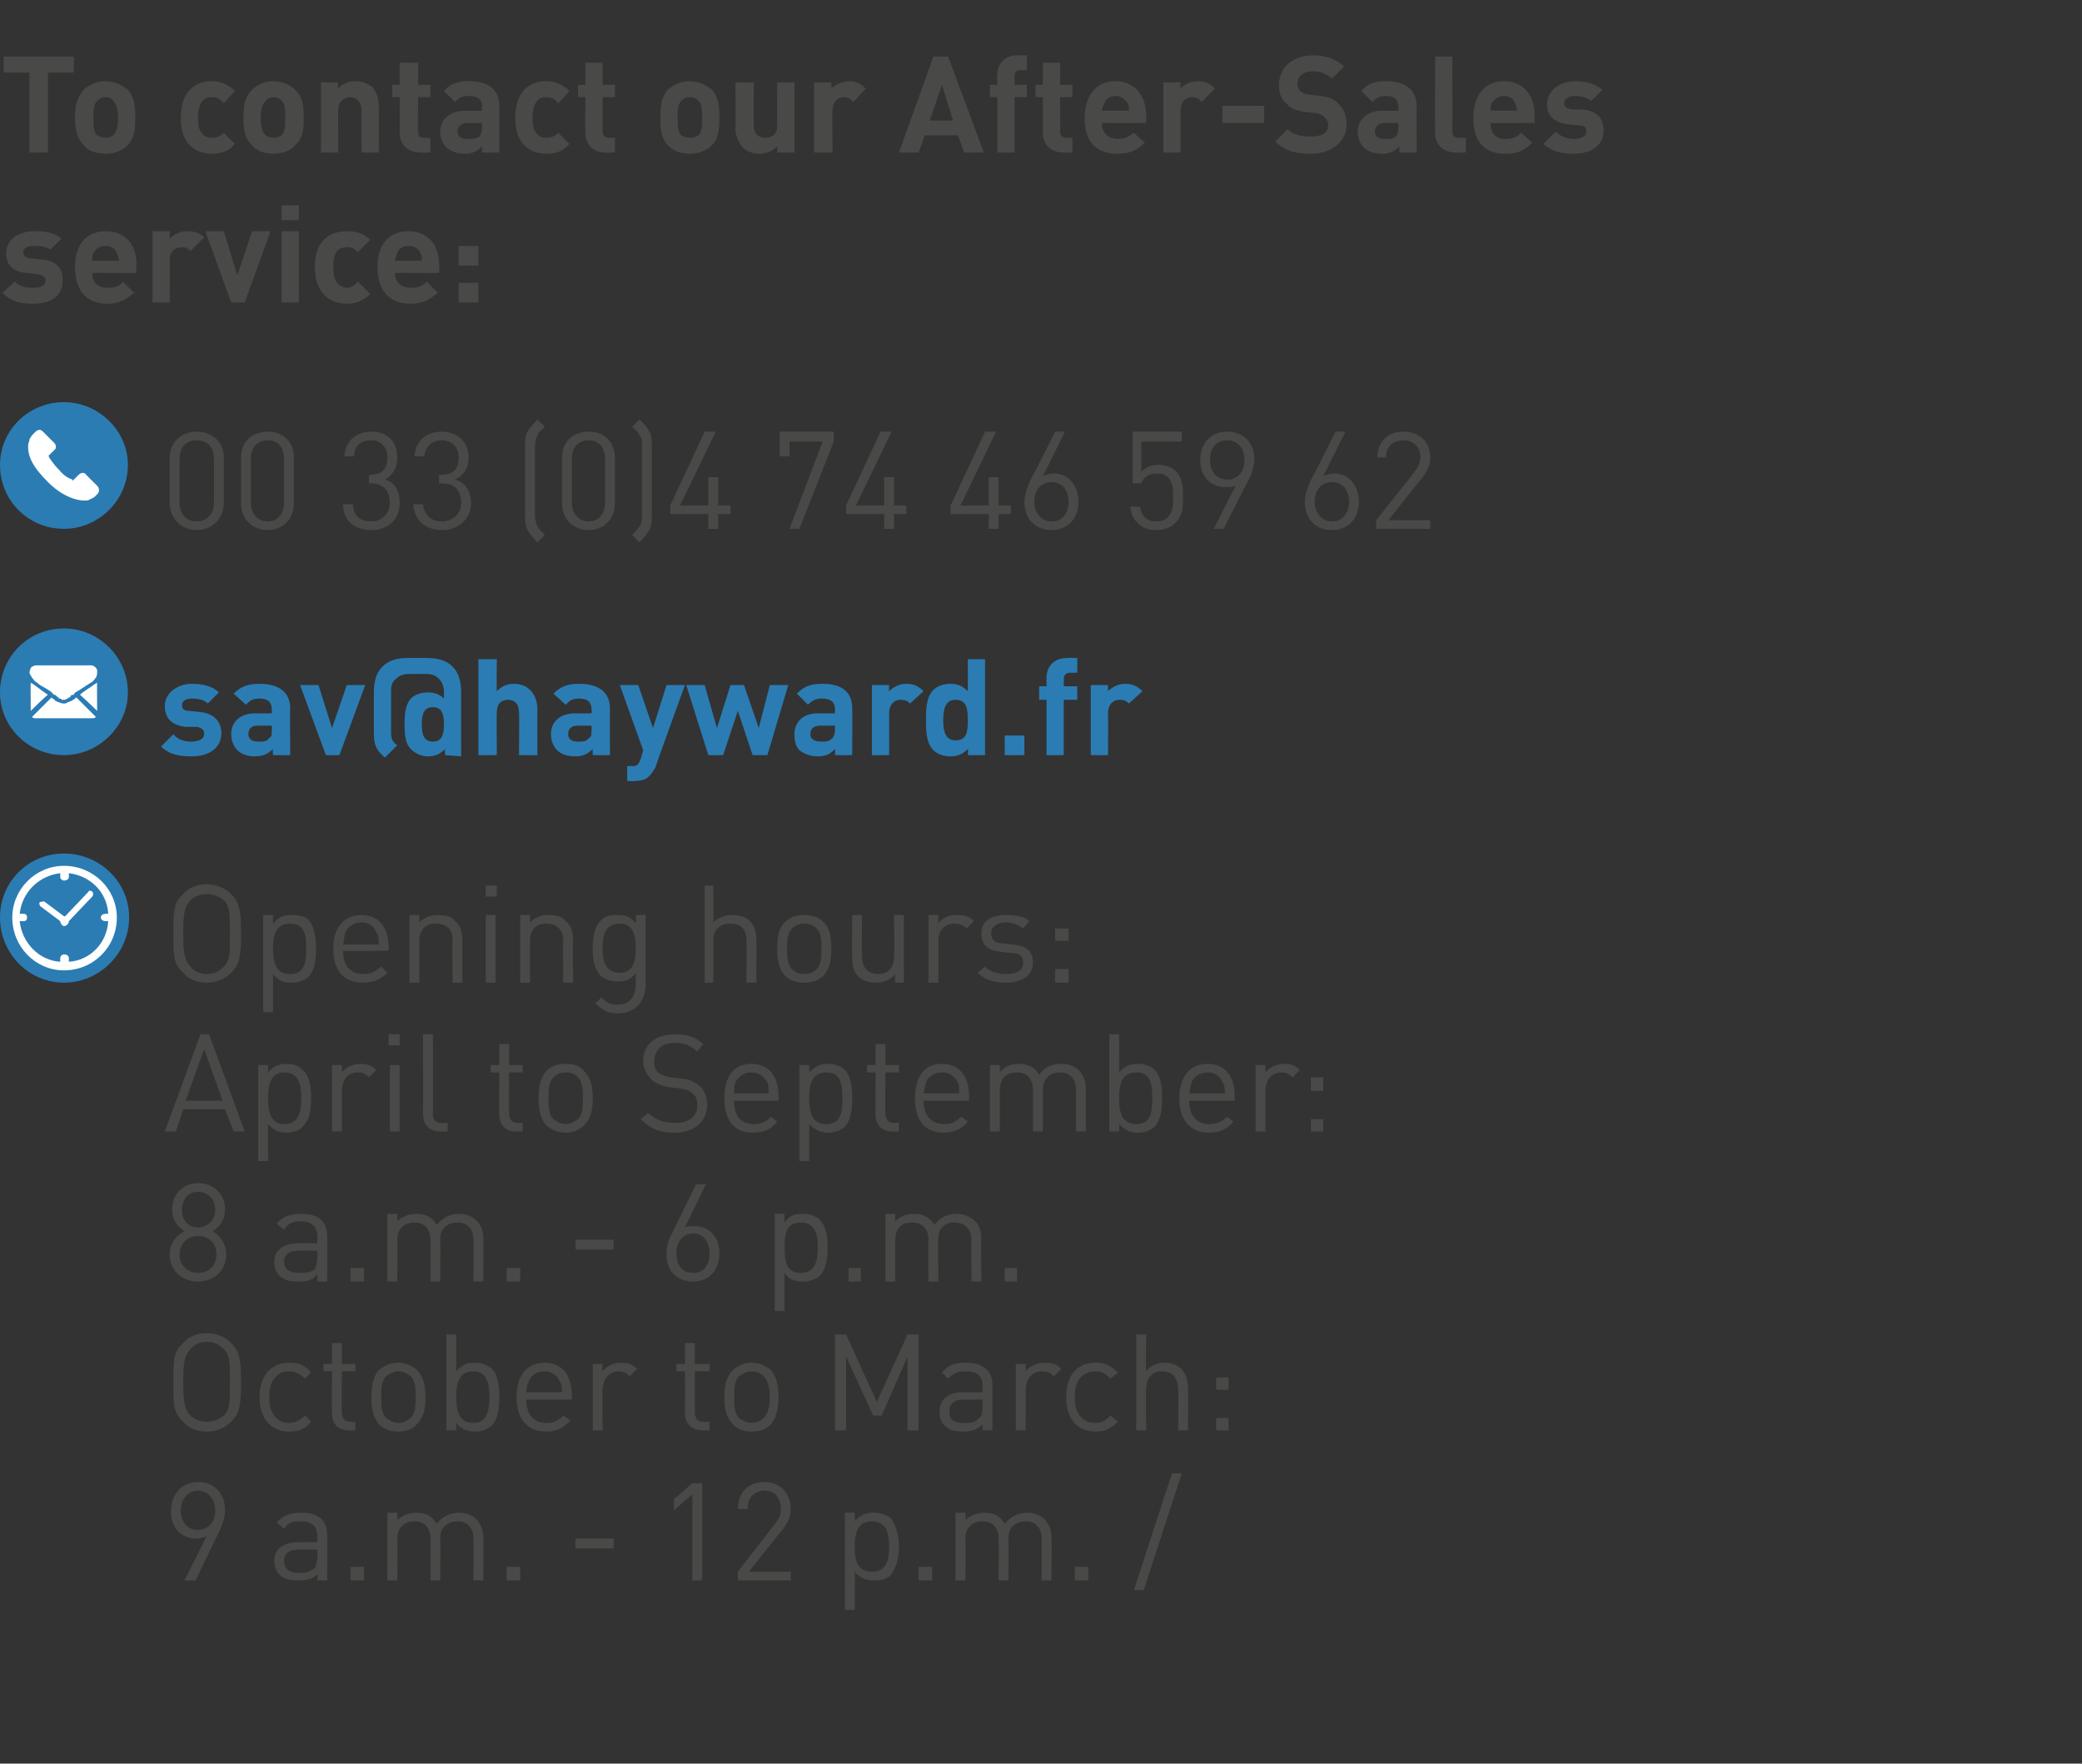 <?xml version="1.0" standalone="no"?><!DOCTYPE svg PUBLIC "-//W3C//DTD SVG 1.1//EN" "http://www.w3.org/Graphics/SVG/1.1/DTD/svg11.dtd"><svg xmlns="http://www.w3.org/2000/svg" xmlns:xlink="http://www.w3.org/1999/xlink" version="1.1" width="169.3px" height="143.4px" viewBox="0 -4 169.3 143.4" style="top:-4px"><rect x="0" y="-4" width="169.3" height="143.4" fill="#333333" stroke="none"/>  <desc>To contact our After-Sales service: 00 33 (0)4 74 46 59 62 Opening hours: April to September: 8 a m - 6 p m Oc</desc>  <defs/>  <g id="Polygon239475">    <path d="M 17.8 120.6 C 17.79 120.58 15.9 124.5 15.9 124.5 L 15 124.5 C 15 124.5 16.8 120.94 16.8 120.9 C 16.6 121 16.3 121.1 16 121.1 C 14.7 121.1 13.9 120.2 13.9 118.9 C 13.9 117.5 14.8 116.5 16.1 116.5 C 17.4 116.5 18.3 117.4 18.3 118.8 C 18.3 119.4 18.1 119.9 17.8 120.6 Z M 16.1 117.2 C 15.3 117.2 14.7 117.9 14.7 118.8 C 14.7 119.7 15.2 120.4 16.1 120.4 C 16.9 120.4 17.5 119.8 17.5 118.8 C 17.5 117.9 16.9 117.2 16.1 117.2 Z M 25.8 124.5 C 25.8 124.5 25.84 123.96 25.8 124 C 25.4 124.4 25 124.5 24.3 124.5 C 23.5 124.5 23.1 124.4 22.7 124 C 22.5 123.8 22.3 123.4 22.3 122.9 C 22.3 122 23 121.4 24.2 121.4 C 24.21 121.37 25.8 121.4 25.8 121.4 C 25.8 121.4 25.83 120.85 25.8 120.9 C 25.8 120.1 25.4 119.7 24.4 119.7 C 23.8 119.7 23.4 119.8 23.1 120.3 C 23.1 120.3 22.5 119.8 22.5 119.8 C 23 119.2 23.6 119 24.5 119 C 25.9 119 26.6 119.6 26.6 120.8 C 26.63 120.79 26.6 124.5 26.6 124.5 L 25.8 124.5 Z M 25.8 122 C 25.8 122 24.32 121.97 24.3 122 C 23.5 122 23.1 122.3 23.1 122.9 C 23.1 123.6 23.5 123.9 24.4 123.9 C 24.8 123.9 25.2 123.8 25.6 123.5 C 25.7 123.3 25.8 123 25.8 122.6 C 25.84 122.55 25.8 122 25.8 122 Z M 28.5 124.5 L 28.5 123.4 L 29.6 123.4 L 29.6 124.5 L 28.5 124.5 Z M 38.5 124.5 C 38.5 124.5 38.53 121.13 38.5 121.1 C 38.5 120.2 38 119.7 37.2 119.7 C 36.4 119.7 35.8 120.2 35.8 121 C 35.83 121.04 35.8 124.5 35.8 124.5 L 35 124.5 C 35 124.5 35.04 121.13 35 121.1 C 35 120.2 34.5 119.7 33.7 119.7 C 32.9 119.7 32.3 120.2 32.3 121.1 C 32.34 121.13 32.3 124.5 32.3 124.5 L 31.5 124.5 L 31.5 119 L 32.3 119 C 32.3 119 32.34 119.64 32.3 119.6 C 32.7 119.2 33.3 119 33.9 119 C 34.6 119 35.2 119.3 35.5 119.9 C 36 119.3 36.6 119 37.3 119 C 37.9 119 38.4 119.2 38.7 119.5 C 39.1 119.9 39.3 120.4 39.3 121 C 39.33 121 39.3 124.5 39.3 124.5 L 38.5 124.5 Z M 41.2 124.5 L 41.2 123.4 L 42.3 123.4 L 42.3 124.5 L 41.2 124.5 Z M 46.8 121.9 L 46.8 121.1 L 49.9 121.1 L 49.9 121.9 L 46.8 121.9 Z M 56.3 124.5 L 56.3 117.5 L 54.8 118.8 L 54.8 117.9 L 56.3 116.6 L 57.1 116.6 L 57.1 124.5 L 56.3 124.5 Z M 60 124.5 L 60 123.8 C 60 123.8 63.08 119.82 63.1 119.8 C 63.4 119.4 63.5 119.1 63.5 118.7 C 63.5 117.8 63 117.2 62.2 117.2 C 61.4 117.2 60.8 117.7 60.8 118.7 C 60.8 118.7 60 118.7 60 118.7 C 60 117.4 60.8 116.5 62.2 116.5 C 63.4 116.5 64.3 117.4 64.3 118.7 C 64.3 119.3 64.1 119.7 63.7 120.3 C 63.69 120.25 60.9 123.8 60.9 123.8 L 64.3 123.8 L 64.3 124.5 L 60 124.5 Z M 73.1 121.8 C 73.1 122.6 72.9 123.5 72.4 124.1 C 72.1 124.4 71.6 124.5 71.1 124.5 C 70.5 124.5 70 124.4 69.5 123.8 C 69.54 123.84 69.5 126.9 69.5 126.9 L 68.7 126.9 L 68.7 119 L 69.5 119 C 69.5 119 69.54 119.68 69.5 119.7 C 70 119.1 70.5 119 71.1 119 C 71.6 119 72.1 119.2 72.4 119.4 C 72.9 120 73.1 120.9 73.1 121.8 C 73.1 121.8 73.1 121.8 73.1 121.8 Z M 72.3 121.8 C 72.3 120.7 72.1 119.7 70.9 119.7 C 69.7 119.7 69.5 120.7 69.5 121.8 C 69.5 122.8 69.7 123.8 70.9 123.8 C 72.1 123.8 72.3 122.8 72.3 121.8 C 72.3 121.8 72.3 121.8 72.3 121.8 Z M 74.7 124.5 L 74.7 123.4 L 75.8 123.4 L 75.8 124.5 L 74.7 124.5 Z M 84.7 124.5 C 84.7 124.5 84.73 121.13 84.7 121.1 C 84.7 120.2 84.2 119.7 83.4 119.7 C 82.6 119.7 82 120.2 82 121 C 82.03 121.04 82 124.5 82 124.5 L 81.2 124.5 C 81.2 124.5 81.24 121.13 81.2 121.1 C 81.2 120.2 80.7 119.7 79.9 119.7 C 79.1 119.7 78.5 120.2 78.5 121.1 C 78.54 121.13 78.5 124.5 78.5 124.5 L 77.7 124.5 L 77.7 119 L 78.5 119 C 78.5 119 78.54 119.64 78.5 119.6 C 78.9 119.2 79.5 119 80.1 119 C 80.8 119 81.4 119.3 81.7 119.9 C 82.2 119.3 82.8 119 83.5 119 C 84.1 119 84.6 119.2 84.9 119.5 C 85.3 119.9 85.5 120.4 85.5 121 C 85.53 121 85.5 124.5 85.5 124.5 L 84.7 124.5 Z M 87.4 124.5 L 87.4 123.4 L 88.5 123.4 L 88.5 124.5 L 87.4 124.5 Z M 93 125.3 L 92.2 125.3 L 95.3 115.8 L 96.1 115.8 L 93 125.3 Z " stroke="none" fill="#494948"/>  </g>  <g id="Polygon239474">    <path d="M 18.8 111.6 C 18.3 112.1 17.6 112.4 16.8 112.4 C 16 112.4 15.3 112.1 14.9 111.6 C 14.1 110.9 14.1 110.2 14.1 108.4 C 14.1 106.6 14.1 105.9 14.9 105.2 C 15.3 104.7 16 104.4 16.8 104.4 C 17.6 104.4 18.3 104.7 18.8 105.2 C 19.5 105.9 19.6 106.6 19.6 108.4 C 19.6 110.2 19.5 110.9 18.8 111.6 Z M 18.2 105.7 C 17.8 105.3 17.4 105.1 16.8 105.1 C 16.3 105.1 15.8 105.3 15.5 105.7 C 15 106.2 14.9 106.8 14.9 108.4 C 14.9 110 15 110.6 15.5 111.1 C 15.8 111.4 16.3 111.6 16.8 111.6 C 17.4 111.6 17.8 111.4 18.2 111.1 C 18.7 110.6 18.7 110 18.7 108.4 C 18.7 106.8 18.7 106.2 18.2 105.7 Z M 23.5 112.4 C 22.2 112.4 21.1 111.5 21.1 109.6 C 21.1 107.7 22.2 106.8 23.5 106.8 C 24.3 106.8 24.8 107 25.3 107.6 C 25.3 107.6 24.8 108.1 24.8 108.1 C 24.4 107.7 24 107.5 23.5 107.5 C 23 107.5 22.6 107.7 22.3 108.1 C 22 108.5 21.9 108.9 21.9 109.6 C 21.9 110.3 22 110.7 22.3 111.1 C 22.6 111.5 23 111.7 23.5 111.7 C 24 111.7 24.4 111.5 24.8 111.1 C 24.8 111.1 25.3 111.6 25.3 111.6 C 24.8 112.2 24.3 112.4 23.5 112.4 Z M 28.4 112.3 C 27.4 112.3 27 111.7 27 110.9 C 26.96 110.86 27 107.5 27 107.5 L 26.3 107.5 L 26.3 106.9 L 27 106.9 L 27 105.2 L 27.8 105.2 L 27.8 106.9 L 28.9 106.9 L 28.9 107.5 L 27.8 107.5 C 27.8 107.5 27.76 110.84 27.8 110.8 C 27.8 111.3 28 111.6 28.5 111.6 C 28.5 111.64 28.9 111.6 28.9 111.6 L 28.9 112.3 C 28.9 112.3 28.35 112.32 28.4 112.3 Z M 33.9 111.8 C 33.6 112.2 33 112.4 32.4 112.4 C 31.7 112.4 31.2 112.2 30.8 111.8 C 30.3 111.2 30.2 110.4 30.2 109.6 C 30.2 108.8 30.3 108 30.8 107.4 C 31.2 107.1 31.7 106.8 32.4 106.8 C 33 106.8 33.6 107.1 33.9 107.4 C 34.5 108 34.6 108.8 34.6 109.6 C 34.6 110.4 34.5 111.2 33.9 111.8 Z M 33.4 107.9 C 33.1 107.7 32.8 107.5 32.4 107.5 C 32 107.5 31.7 107.7 31.4 107.9 C 31 108.3 31 109 31 109.6 C 31 110.2 31 110.9 31.4 111.3 C 31.7 111.5 32 111.7 32.4 111.7 C 32.8 111.7 33.1 111.5 33.4 111.3 C 33.8 110.9 33.8 110.2 33.8 109.6 C 33.8 109 33.8 108.3 33.4 107.9 Z M 40.6 109.6 C 40.6 110.5 40.5 111.4 40 111.9 C 39.7 112.2 39.2 112.4 38.6 112.4 C 38 112.4 37.5 112.2 37.1 111.7 C 37.09 111.67 37.1 112.3 37.1 112.3 L 36.3 112.3 L 36.3 104.5 L 37.1 104.5 C 37.1 104.5 37.09 107.51 37.1 107.5 C 37.5 107 38 106.8 38.6 106.8 C 39.2 106.8 39.7 107 40 107.3 C 40.5 107.8 40.6 108.7 40.6 109.6 C 40.6 109.6 40.6 109.6 40.6 109.6 Z M 38.5 107.5 C 37.3 107.5 37.1 108.5 37.1 109.6 C 37.1 110.7 37.3 111.7 38.5 111.7 C 39.6 111.7 39.8 110.7 39.8 109.6 C 39.8 108.5 39.6 107.5 38.5 107.5 Z M 42.8 109.8 C 42.8 111 43.4 111.7 44.4 111.7 C 45.1 111.7 45.4 111.5 45.8 111.1 C 45.8 111.1 46.4 111.5 46.4 111.5 C 45.8 112.1 45.3 112.4 44.4 112.4 C 43 112.4 42 111.5 42 109.6 C 42 107.8 42.9 106.8 44.3 106.8 C 45.7 106.8 46.5 107.8 46.5 109.5 C 46.49 109.46 46.5 109.8 46.5 109.8 C 46.5 109.8 42.82 109.81 42.8 109.8 Z M 45.5 108.3 C 45.3 107.8 44.8 107.5 44.3 107.5 C 43.7 107.5 43.2 107.8 43 108.3 C 42.9 108.6 42.8 108.8 42.8 109.2 C 42.8 109.2 45.7 109.2 45.7 109.2 C 45.7 108.8 45.7 108.6 45.5 108.3 Z M 51.2 107.9 C 50.9 107.6 50.7 107.5 50.3 107.5 C 49.5 107.5 49 108.2 49 109 C 48.97 108.98 49 112.3 49 112.3 L 48.2 112.3 L 48.2 106.9 L 49 106.9 C 49 106.9 48.97 107.55 49 107.5 C 49.3 107.1 49.9 106.8 50.5 106.8 C 51 106.8 51.4 106.9 51.8 107.3 C 51.8 107.3 51.2 107.9 51.2 107.9 Z M 57.1 112.3 C 56.2 112.3 55.7 111.7 55.7 110.9 C 55.71 110.86 55.7 107.5 55.7 107.5 L 55 107.5 L 55 106.9 L 55.7 106.9 L 55.7 105.2 L 56.5 105.2 L 56.5 106.9 L 57.7 106.9 L 57.7 107.5 L 56.5 107.5 C 56.5 107.5 56.51 110.84 56.5 110.8 C 56.5 111.3 56.7 111.6 57.2 111.6 C 57.25 111.64 57.7 111.6 57.7 111.6 L 57.7 112.3 C 57.7 112.3 57.11 112.32 57.1 112.3 Z M 62.7 111.8 C 62.3 112.2 61.8 112.4 61.1 112.4 C 60.5 112.4 59.9 112.2 59.6 111.8 C 59 111.2 58.9 110.4 58.9 109.6 C 58.9 108.8 59 108 59.6 107.4 C 59.9 107.1 60.5 106.8 61.1 106.8 C 61.8 106.8 62.3 107.1 62.7 107.4 C 63.2 108 63.3 108.8 63.3 109.6 C 63.3 110.4 63.2 111.2 62.7 111.8 Z M 62.1 107.9 C 61.9 107.7 61.5 107.5 61.1 107.5 C 60.7 107.5 60.4 107.7 60.1 107.9 C 59.7 108.3 59.7 109 59.7 109.6 C 59.7 110.2 59.7 110.9 60.1 111.3 C 60.4 111.5 60.7 111.7 61.1 111.7 C 61.5 111.7 61.9 111.5 62.1 111.3 C 62.5 110.9 62.6 110.2 62.6 109.6 C 62.6 109 62.5 108.3 62.1 107.9 Z M 73.8 112.3 L 73.8 106.3 L 71.7 111.1 L 71 111.1 L 68.8 106.3 L 68.8 112.3 L 67.9 112.3 L 67.9 104.5 L 68.8 104.5 L 71.3 110 L 73.8 104.5 L 74.7 104.5 L 74.7 112.3 L 73.8 112.3 Z M 79.9 112.3 C 79.9 112.3 79.9 111.8 79.9 111.8 C 79.5 112.2 79.1 112.4 78.3 112.4 C 77.6 112.4 77.2 112.3 76.8 111.9 C 76.5 111.6 76.4 111.2 76.4 110.8 C 76.4 109.8 77.1 109.2 78.3 109.2 C 78.28 109.22 79.9 109.2 79.9 109.2 C 79.9 109.2 79.9 108.7 79.9 108.7 C 79.9 107.9 79.5 107.5 78.5 107.5 C 77.8 107.5 77.5 107.7 77.1 108.1 C 77.1 108.1 76.6 107.6 76.6 107.6 C 77.1 107 77.6 106.8 78.5 106.8 C 80 106.8 80.7 107.5 80.7 108.6 C 80.7 108.63 80.7 112.3 80.7 112.3 L 79.9 112.3 Z M 79.9 109.8 C 79.9 109.8 78.39 109.81 78.4 109.8 C 77.6 109.8 77.2 110.1 77.2 110.8 C 77.2 111.4 77.5 111.7 78.4 111.7 C 78.9 111.7 79.3 111.7 79.6 111.3 C 79.8 111.2 79.9 110.9 79.9 110.4 C 79.9 110.4 79.9 109.8 79.9 109.8 Z M 85.7 107.9 C 85.4 107.6 85.1 107.5 84.7 107.5 C 83.9 107.5 83.4 108.2 83.4 109 C 83.43 108.98 83.4 112.3 83.4 112.3 L 82.6 112.3 L 82.6 106.9 L 83.4 106.9 C 83.4 106.9 83.43 107.55 83.4 107.5 C 83.7 107.1 84.3 106.8 85 106.8 C 85.5 106.8 85.9 106.9 86.3 107.3 C 86.3 107.3 85.7 107.9 85.7 107.9 Z M 89.1 112.4 C 87.7 112.4 86.7 111.5 86.7 109.6 C 86.7 107.7 87.7 106.8 89.1 106.8 C 89.8 106.8 90.3 107 90.9 107.6 C 90.9 107.6 90.3 108.1 90.3 108.1 C 89.9 107.7 89.6 107.5 89.1 107.5 C 88.5 107.5 88.1 107.7 87.8 108.1 C 87.5 108.5 87.4 108.9 87.4 109.6 C 87.4 110.3 87.5 110.7 87.8 111.1 C 88.1 111.5 88.5 111.7 89.1 111.7 C 89.6 111.7 89.9 111.5 90.3 111.1 C 90.3 111.1 90.9 111.6 90.9 111.6 C 90.3 112.2 89.8 112.4 89.1 112.4 Z M 95.8 112.3 C 95.8 112.3 95.85 108.96 95.8 109 C 95.8 108 95.3 107.5 94.5 107.5 C 93.7 107.5 93.2 108 93.2 109 C 93.16 108.96 93.2 112.3 93.2 112.3 L 92.4 112.3 L 92.4 104.5 L 93.2 104.5 C 93.2 104.5 93.16 107.48 93.2 107.5 C 93.6 107 94.1 106.8 94.7 106.8 C 95.9 106.8 96.6 107.6 96.6 108.8 C 96.64 108.83 96.6 112.3 96.6 112.3 L 95.8 112.3 Z M 98.9 109 L 98.9 108 L 99.9 108 L 99.9 109 L 98.9 109 Z M 98.9 112.3 L 98.9 111.3 L 99.9 111.3 L 99.9 112.3 L 98.9 112.3 Z " stroke="none" fill="#494948"/>  </g>  <g id="Polygon239473">    <path d="M 16.1 100.2 C 14.8 100.2 13.8 99.3 13.8 98 C 13.8 97.1 14.3 96.5 15 96.1 C 14.4 95.7 14 95.2 14 94.3 C 14 93.1 14.9 92.2 16.1 92.2 C 17.4 92.2 18.3 93.1 18.3 94.3 C 18.3 95.2 17.9 95.7 17.3 96.1 C 17.9 96.5 18.4 97.1 18.4 98 C 18.4 99.3 17.4 100.2 16.1 100.2 Z M 16.1 96.5 C 15.3 96.5 14.6 97.1 14.6 98 C 14.6 98.9 15.3 99.5 16.1 99.5 C 17 99.5 17.6 98.9 17.6 98 C 17.6 97.1 17 96.5 16.1 96.5 Z M 16.1 92.9 C 15.3 92.9 14.8 93.5 14.8 94.4 C 14.8 95.2 15.3 95.8 16.1 95.8 C 16.9 95.8 17.5 95.2 17.5 94.4 C 17.5 93.5 16.9 92.9 16.1 92.9 Z M 25.8 100.2 C 25.8 100.2 25.84 99.65 25.8 99.6 C 25.4 100.1 25 100.2 24.3 100.2 C 23.5 100.2 23.1 100.1 22.7 99.7 C 22.5 99.5 22.3 99.1 22.3 98.6 C 22.3 97.7 23 97.1 24.2 97.1 C 24.21 97.06 25.8 97.1 25.8 97.1 C 25.8 97.1 25.83 96.54 25.8 96.5 C 25.8 95.8 25.4 95.3 24.4 95.3 C 23.8 95.3 23.4 95.5 23.1 96 C 23.1 96 22.5 95.5 22.5 95.5 C 23 94.9 23.6 94.7 24.5 94.7 C 25.9 94.7 26.6 95.3 26.6 96.5 C 26.63 96.48 26.6 100.2 26.6 100.2 L 25.8 100.2 Z M 25.8 97.7 C 25.8 97.7 24.32 97.66 24.3 97.7 C 23.5 97.7 23.1 98 23.1 98.6 C 23.1 99.2 23.5 99.5 24.4 99.5 C 24.8 99.5 25.2 99.5 25.6 99.2 C 25.7 99 25.8 98.7 25.8 98.2 C 25.84 98.24 25.8 97.7 25.8 97.7 Z M 28.5 100.2 L 28.5 99.1 L 29.6 99.1 L 29.6 100.2 L 28.5 100.2 Z M 38.5 100.2 C 38.5 100.2 38.53 96.82 38.5 96.8 C 38.5 95.9 38 95.4 37.2 95.4 C 36.4 95.4 35.8 95.9 35.8 96.7 C 35.83 96.73 35.8 100.2 35.8 100.2 L 35 100.2 C 35 100.2 35.04 96.82 35 96.8 C 35 95.9 34.5 95.4 33.7 95.4 C 32.9 95.4 32.3 95.9 32.3 96.8 C 32.34 96.82 32.3 100.2 32.3 100.2 L 31.5 100.2 L 31.5 94.7 L 32.3 94.7 C 32.3 94.7 32.34 95.33 32.3 95.3 C 32.7 94.9 33.3 94.7 33.9 94.7 C 34.6 94.7 35.2 95 35.5 95.6 C 36 95 36.6 94.7 37.3 94.7 C 37.9 94.7 38.4 94.9 38.7 95.2 C 39.1 95.5 39.3 96.1 39.3 96.7 C 39.33 96.69 39.3 100.2 39.3 100.2 L 38.5 100.2 Z M 41.2 100.2 L 41.2 99.1 L 42.3 99.1 L 42.3 100.2 L 41.2 100.2 Z M 46.8 97.6 L 46.8 96.8 L 49.9 96.8 L 49.9 97.6 L 46.8 97.6 Z M 56.4 100.2 C 55 100.2 54.2 99.3 54.2 98 C 54.2 97.4 54.3 96.9 54.7 96.2 C 54.67 96.2 56.6 92.3 56.6 92.3 L 57.4 92.3 C 57.4 92.3 55.67 95.83 55.7 95.8 C 55.9 95.7 56.2 95.7 56.5 95.7 C 57.7 95.7 58.5 96.6 58.5 97.9 C 58.5 99.2 57.7 100.2 56.4 100.2 Z M 56.4 96.3 C 55.5 96.3 55 97 55 97.9 C 55 98.9 55.5 99.5 56.4 99.5 C 57.2 99.5 57.7 98.9 57.7 97.9 C 57.7 97.1 57.3 96.3 56.4 96.3 Z M 67.3 97.4 C 67.3 98.3 67.2 99.2 66.6 99.8 C 66.3 100 65.9 100.2 65.3 100.2 C 64.7 100.2 64.2 100.1 63.8 99.5 C 63.77 99.53 63.8 102.6 63.8 102.6 L 63 102.6 L 63 94.7 L 63.8 94.7 C 63.8 94.7 63.77 95.37 63.8 95.4 C 64.2 94.8 64.7 94.7 65.3 94.7 C 65.9 94.7 66.3 94.9 66.6 95.1 C 67.2 95.7 67.3 96.6 67.3 97.4 C 67.3 97.4 67.3 97.4 67.3 97.4 Z M 66.5 97.4 C 66.5 96.4 66.3 95.4 65.1 95.4 C 63.9 95.4 63.8 96.4 63.8 97.4 C 63.8 98.5 63.9 99.5 65.1 99.5 C 66.3 99.5 66.5 98.5 66.5 97.4 C 66.5 97.4 66.5 97.4 66.5 97.4 Z M 69 100.2 L 69 99.1 L 70 99.1 L 70 100.2 L 69 100.2 Z M 79 100.2 C 79 100.2 78.96 96.82 79 96.8 C 79 95.9 78.4 95.4 77.6 95.4 C 76.8 95.4 76.3 95.9 76.3 96.7 C 76.27 96.73 76.3 100.2 76.3 100.2 L 75.5 100.2 C 75.5 100.2 75.47 96.82 75.5 96.8 C 75.5 95.9 75 95.4 74.1 95.4 C 73.3 95.4 72.8 95.9 72.8 96.8 C 72.77 96.82 72.8 100.2 72.8 100.2 L 72 100.2 L 72 94.7 L 72.8 94.7 C 72.8 94.7 72.77 95.33 72.8 95.3 C 73.2 94.9 73.7 94.7 74.3 94.7 C 75.1 94.7 75.6 95 76 95.6 C 76.4 95 77 94.7 77.8 94.7 C 78.4 94.7 78.8 94.9 79.2 95.2 C 79.6 95.5 79.8 96.1 79.8 96.7 C 79.76 96.69 79.8 100.2 79.8 100.2 L 79 100.2 Z M 81.7 100.2 L 81.7 99.1 L 82.7 99.1 L 82.7 100.2 L 81.7 100.2 Z " stroke="none" fill="#494948"/>  </g>  <g id="Polygon239472">    <path d="M 19 88 L 18.3 86.2 L 14.9 86.2 L 14.3 88 L 13.4 88 L 16.3 80.1 L 17 80.1 L 19.9 88 L 19 88 Z M 16.6 81.3 L 15.1 85.5 L 18.1 85.5 L 16.6 81.3 Z M 25.3 85.3 C 25.3 86.2 25.2 87.1 24.6 87.6 C 24.4 87.9 23.9 88.1 23.3 88.1 C 22.7 88.1 22.2 87.9 21.8 87.4 C 21.78 87.37 21.8 90.4 21.8 90.4 L 21 90.4 L 21 82.6 L 21.8 82.6 C 21.8 82.6 21.78 83.22 21.8 83.2 C 22.2 82.7 22.7 82.5 23.3 82.5 C 23.9 82.5 24.4 82.7 24.6 83 C 25.2 83.5 25.3 84.4 25.3 85.3 C 25.3 85.3 25.3 85.3 25.3 85.3 Z M 24.5 85.3 C 24.5 84.2 24.3 83.2 23.1 83.2 C 22 83.2 21.8 84.2 21.8 85.3 C 21.8 86.4 22 87.4 23.1 87.4 C 24.3 87.4 24.5 86.4 24.5 85.3 C 24.5 85.3 24.5 85.3 24.5 85.3 Z M 30 83.6 C 29.7 83.3 29.5 83.2 29.1 83.2 C 28.3 83.2 27.8 83.8 27.8 84.7 C 27.8 84.67 27.8 88 27.8 88 L 27 88 L 27 82.6 L 27.8 82.6 C 27.8 82.6 27.8 83.24 27.8 83.2 C 28.1 82.8 28.7 82.5 29.3 82.5 C 29.8 82.5 30.2 82.6 30.6 83 C 30.6 83 30 83.6 30 83.6 Z M 31.7 88 L 31.7 82.6 L 32.5 82.6 L 32.5 88 L 31.7 88 Z M 31.6 81 L 31.6 80.1 L 32.5 80.1 L 32.5 81 L 31.6 81 Z M 35.8 88 C 34.9 88 34.4 87.4 34.4 86.6 C 34.42 86.56 34.4 80.1 34.4 80.1 L 35.2 80.1 C 35.2 80.1 35.22 86.53 35.2 86.5 C 35.2 87.1 35.4 87.3 35.9 87.3 C 35.94 87.33 36.4 87.3 36.4 87.3 L 36.4 88 C 36.4 88 35.8 88.01 35.8 88 Z M 42 88 C 41 88 40.6 87.4 40.6 86.6 C 40.58 86.55 40.6 83.2 40.6 83.2 L 39.9 83.2 L 39.9 82.6 L 40.6 82.6 L 40.6 80.9 L 41.4 80.9 L 41.4 82.6 L 42.5 82.6 L 42.5 83.2 L 41.4 83.2 C 41.4 83.2 41.37 86.53 41.4 86.5 C 41.4 87 41.6 87.3 42.1 87.3 C 42.11 87.33 42.5 87.3 42.5 87.3 L 42.5 88 C 42.5 88 41.97 88.01 42 88 Z M 47.5 87.5 C 47.2 87.8 46.7 88.1 46 88.1 C 45.3 88.1 44.8 87.8 44.4 87.5 C 43.9 86.9 43.8 86.1 43.8 85.3 C 43.8 84.5 43.9 83.7 44.4 83.1 C 44.8 82.7 45.3 82.5 46 82.5 C 46.7 82.5 47.2 82.7 47.5 83.1 C 48.1 83.7 48.2 84.5 48.2 85.3 C 48.2 86.1 48.1 86.9 47.5 87.5 Z M 47 83.6 C 46.7 83.3 46.4 83.2 46 83.2 C 45.6 83.2 45.3 83.3 45 83.6 C 44.6 84 44.6 84.7 44.6 85.3 C 44.6 85.9 44.6 86.6 45 87 C 45.3 87.2 45.6 87.4 46 87.4 C 46.4 87.4 46.7 87.2 47 87 C 47.4 86.6 47.4 85.9 47.4 85.3 C 47.4 84.7 47.4 84 47 83.6 Z M 54.8 88.1 C 53.7 88.1 52.9 87.8 52.1 87 C 52.1 87 52.7 86.5 52.7 86.5 C 53.4 87.1 54 87.3 54.9 87.3 C 56 87.3 56.7 86.8 56.7 85.9 C 56.7 85.4 56.6 85.1 56.3 84.9 C 56.1 84.7 55.9 84.6 55.3 84.5 C 55.3 84.5 54.4 84.4 54.4 84.4 C 53.8 84.3 53.3 84.1 53 83.8 C 52.6 83.4 52.3 82.9 52.3 82.3 C 52.3 80.9 53.3 80.1 54.9 80.1 C 55.9 80.1 56.5 80.3 57.2 80.9 C 57.2 80.9 56.7 81.5 56.7 81.5 C 56.2 81 55.6 80.8 54.8 80.8 C 53.8 80.8 53.2 81.4 53.2 82.3 C 53.2 82.7 53.3 83 53.5 83.2 C 53.8 83.4 54.1 83.5 54.5 83.6 C 54.5 83.6 55.5 83.7 55.5 83.7 C 56.2 83.8 56.5 84 56.9 84.3 C 57.3 84.7 57.5 85.2 57.5 85.8 C 57.5 87.2 56.5 88.1 54.8 88.1 Z M 59.7 85.5 C 59.7 86.7 60.2 87.4 61.3 87.4 C 61.9 87.4 62.3 87.2 62.7 86.8 C 62.7 86.8 63.2 87.2 63.2 87.2 C 62.7 87.8 62.2 88.1 61.2 88.1 C 59.8 88.1 58.9 87.2 58.9 85.3 C 58.9 83.5 59.7 82.5 61.1 82.5 C 62.5 82.5 63.3 83.5 63.3 85.1 C 63.33 85.15 63.3 85.5 63.3 85.5 C 63.3 85.5 59.66 85.5 59.7 85.5 Z M 62.4 84 C 62.1 83.5 61.7 83.2 61.1 83.2 C 60.5 83.2 60.1 83.5 59.8 84 C 59.7 84.3 59.7 84.5 59.7 84.9 C 59.7 84.9 62.5 84.9 62.5 84.9 C 62.5 84.5 62.5 84.3 62.4 84 Z M 69.3 85.3 C 69.3 86.2 69.2 87.1 68.7 87.6 C 68.4 87.9 67.9 88.1 67.3 88.1 C 66.8 88.1 66.3 87.9 65.8 87.4 C 65.81 87.37 65.8 90.4 65.8 90.4 L 65 90.4 L 65 82.6 L 65.8 82.6 C 65.8 82.6 65.81 83.22 65.8 83.2 C 66.3 82.7 66.7 82.5 67.3 82.5 C 67.9 82.5 68.4 82.7 68.7 83 C 69.2 83.5 69.3 84.4 69.3 85.3 C 69.3 85.3 69.3 85.3 69.3 85.3 Z M 68.5 85.3 C 68.5 84.2 68.4 83.2 67.2 83.2 C 66 83.2 65.8 84.2 65.8 85.3 C 65.8 86.4 66 87.4 67.2 87.4 C 68.4 87.4 68.5 86.4 68.5 85.3 C 68.5 85.3 68.5 85.3 68.5 85.3 Z M 72.6 88 C 71.6 88 71.2 87.4 71.2 86.6 C 71.17 86.55 71.2 83.2 71.2 83.2 L 70.5 83.2 L 70.5 82.6 L 71.2 82.6 L 71.2 80.9 L 72 80.9 L 72 82.6 L 73.1 82.6 L 73.1 83.2 L 72 83.2 C 72 83.2 71.97 86.53 72 86.5 C 72 87 72.2 87.3 72.7 87.3 C 72.71 87.33 73.1 87.3 73.1 87.3 L 73.1 88 C 73.1 88 72.56 88.01 72.6 88 Z M 75.1 85.5 C 75.1 86.7 75.7 87.4 76.8 87.4 C 77.4 87.4 77.7 87.2 78.2 86.8 C 78.2 86.8 78.7 87.2 78.7 87.2 C 78.2 87.8 77.6 88.1 76.7 88.1 C 75.3 88.1 74.4 87.2 74.4 85.3 C 74.4 83.5 75.2 82.5 76.6 82.5 C 78 82.5 78.8 83.5 78.8 85.1 C 78.82 85.15 78.8 85.5 78.8 85.5 C 78.8 85.5 75.15 85.5 75.1 85.5 Z M 77.9 84 C 77.6 83.5 77.2 83.2 76.6 83.2 C 76 83.2 75.5 83.5 75.3 84 C 75.2 84.3 75.2 84.5 75.1 84.9 C 75.1 84.9 78 84.9 78 84.9 C 78 84.5 78 84.3 77.9 84 Z M 87.5 88 C 87.5 88 87.49 84.66 87.5 84.7 C 87.5 83.7 87 83.2 86.2 83.2 C 85.4 83.2 84.8 83.7 84.8 84.6 C 84.8 84.57 84.8 88 84.8 88 L 84 88 C 84 88 84 84.66 84 84.7 C 84 83.7 83.5 83.2 82.7 83.2 C 81.8 83.2 81.3 83.7 81.3 84.7 C 81.3 84.66 81.3 88 81.3 88 L 80.5 88 L 80.5 82.6 L 81.3 82.6 C 81.3 82.6 81.31 83.17 81.3 83.2 C 81.7 82.7 82.2 82.5 82.8 82.5 C 83.6 82.5 84.2 82.8 84.5 83.4 C 84.9 82.8 85.5 82.5 86.3 82.5 C 86.9 82.5 87.4 82.7 87.7 83 C 88.1 83.4 88.3 83.9 88.3 84.5 C 88.29 84.53 88.3 88 88.3 88 L 87.5 88 Z M 94.5 85.3 C 94.5 86.2 94.4 87 93.9 87.6 C 93.6 87.9 93.1 88.1 92.6 88.1 C 91.9 88.1 91.5 87.9 91 87.4 C 91.02 87.36 91 88 91 88 L 90.2 88 L 90.2 80.1 L 91 80.1 C 91 80.1 91.02 83.2 91 83.2 C 91.5 82.6 92 82.5 92.6 82.5 C 93.1 82.5 93.6 82.7 93.9 83 C 94.4 83.5 94.5 84.4 94.5 85.3 C 94.5 85.3 94.5 85.3 94.5 85.3 Z M 92.4 83.2 C 91.2 83.2 91 84.2 91 85.3 C 91 86.4 91.2 87.4 92.4 87.4 C 93.6 87.4 93.7 86.4 93.7 85.3 C 93.7 84.2 93.6 83.2 92.4 83.2 Z M 96.7 85.5 C 96.7 86.7 97.3 87.4 98.3 87.4 C 99 87.4 99.3 87.2 99.8 86.8 C 99.8 86.8 100.3 87.2 100.3 87.2 C 99.8 87.8 99.2 88.1 98.3 88.1 C 96.9 88.1 95.9 87.2 95.9 85.3 C 95.9 83.5 96.8 82.5 98.2 82.5 C 99.6 82.5 100.4 83.5 100.4 85.1 C 100.41 85.15 100.4 85.5 100.4 85.5 C 100.4 85.5 96.74 85.5 96.7 85.5 Z M 99.4 84 C 99.2 83.5 98.8 83.2 98.2 83.2 C 97.6 83.2 97.1 83.5 96.9 84 C 96.8 84.3 96.8 84.5 96.7 84.9 C 96.7 84.9 99.6 84.9 99.6 84.9 C 99.6 84.5 99.6 84.3 99.4 84 Z M 105.1 83.6 C 104.8 83.3 104.6 83.2 104.2 83.2 C 103.4 83.2 102.9 83.8 102.9 84.7 C 102.9 84.67 102.9 88 102.9 88 L 102.1 88 L 102.1 82.6 L 102.9 82.6 C 102.9 82.6 102.9 83.24 102.9 83.2 C 103.2 82.8 103.8 82.5 104.4 82.5 C 104.9 82.5 105.3 82.6 105.7 83 C 105.7 83 105.1 83.6 105.1 83.6 Z M 106.6 84.7 L 106.6 83.6 L 107.6 83.6 L 107.6 84.7 L 106.6 84.7 Z M 106.6 88 L 106.6 87 L 107.6 87 L 107.6 88 L 106.6 88 Z " stroke="none" fill="#494948"/>  </g>  <g id="Polygon239471">    <path d="M 18.8 75.1 C 18.3 75.6 17.6 75.9 16.8 75.9 C 16 75.9 15.3 75.6 14.9 75.1 C 14.1 74.4 14.1 73.7 14.1 71.9 C 14.1 70.1 14.1 69.4 14.9 68.7 C 15.3 68.2 16 67.9 16.8 67.9 C 17.6 67.9 18.3 68.2 18.8 68.7 C 19.5 69.4 19.6 70.1 19.6 71.9 C 19.6 73.7 19.5 74.4 18.8 75.1 Z M 18.2 69.2 C 17.8 68.9 17.4 68.7 16.8 68.7 C 16.3 68.7 15.8 68.9 15.5 69.2 C 15 69.7 14.9 70.3 14.9 71.9 C 14.9 73.5 15 74.1 15.5 74.6 C 15.8 75 16.3 75.2 16.8 75.2 C 17.4 75.2 17.8 75 18.2 74.6 C 18.7 74.1 18.7 73.5 18.7 71.9 C 18.7 70.3 18.7 69.7 18.2 69.2 Z M 25.7 73.1 C 25.7 74 25.6 74.9 25.1 75.4 C 24.8 75.7 24.3 75.9 23.7 75.9 C 23.1 75.9 22.7 75.8 22.2 75.2 C 22.21 75.22 22.2 78.3 22.2 78.3 L 21.4 78.3 L 21.4 70.4 L 22.2 70.4 C 22.2 70.4 22.21 71.06 22.2 71.1 C 22.7 70.5 23.1 70.4 23.7 70.4 C 24.3 70.4 24.8 70.5 25.1 70.8 C 25.6 71.4 25.7 72.3 25.7 73.1 C 25.7 73.1 25.7 73.1 25.7 73.1 Z M 24.9 73.1 C 24.9 72.1 24.8 71.1 23.6 71.1 C 22.4 71.1 22.2 72.1 22.2 73.1 C 22.2 74.2 22.4 75.2 23.6 75.2 C 24.8 75.2 24.9 74.2 24.9 73.1 C 24.9 73.1 24.9 73.1 24.9 73.1 Z M 27.9 73.3 C 27.9 74.5 28.5 75.2 29.5 75.2 C 30.2 75.2 30.5 75 31 74.6 C 31 74.6 31.5 75.1 31.5 75.1 C 31 75.6 30.4 75.9 29.5 75.9 C 28.1 75.9 27.1 75.1 27.1 73.1 C 27.1 71.4 28 70.4 29.4 70.4 C 30.8 70.4 31.6 71.4 31.6 73 C 31.6 72.99 31.6 73.3 31.6 73.3 C 31.6 73.3 27.93 73.35 27.9 73.3 Z M 30.6 71.8 C 30.4 71.3 30 71 29.4 71 C 28.8 71 28.3 71.3 28.1 71.8 C 28 72.1 28 72.3 27.9 72.8 C 27.9 72.8 30.8 72.8 30.8 72.8 C 30.8 72.3 30.8 72.1 30.6 71.8 Z M 36.8 75.9 C 36.8 75.9 36.77 72.51 36.8 72.5 C 36.8 71.5 36.3 71.1 35.4 71.1 C 34.6 71.1 34.1 71.6 34.1 72.5 C 34.09 72.51 34.1 75.9 34.1 75.9 L 33.3 75.9 L 33.3 70.4 L 34.1 70.4 C 34.1 70.4 34.09 71.02 34.1 71 C 34.5 70.6 35 70.4 35.6 70.4 C 36.2 70.4 36.7 70.5 37 70.9 C 37.4 71.2 37.6 71.7 37.6 72.4 C 37.57 72.38 37.6 75.9 37.6 75.9 L 36.8 75.9 Z M 39.5 75.9 L 39.5 70.4 L 40.3 70.4 L 40.3 75.9 L 39.5 75.9 Z M 39.5 68.9 L 39.5 68 L 40.4 68 L 40.4 68.9 L 39.5 68.9 Z M 45.8 75.9 C 45.8 75.9 45.77 72.51 45.8 72.5 C 45.8 71.5 45.2 71.1 44.4 71.1 C 43.6 71.1 43.1 71.6 43.1 72.5 C 43.08 72.51 43.1 75.9 43.1 75.9 L 42.3 75.9 L 42.3 70.4 L 43.1 70.4 C 43.1 70.4 43.08 71.02 43.1 71 C 43.5 70.6 44 70.4 44.6 70.4 C 45.2 70.4 45.7 70.5 46 70.9 C 46.4 71.2 46.6 71.7 46.6 72.4 C 46.56 72.38 46.6 75.9 46.6 75.9 L 45.8 75.9 Z M 52.5 76 C 52.5 77.4 51.7 78.4 50.2 78.4 C 49.4 78.4 49 78.1 48.4 77.6 C 48.4 77.6 48.9 77.1 48.9 77.1 C 49.3 77.5 49.6 77.7 50.2 77.7 C 51.3 77.7 51.7 76.9 51.7 76 C 51.7 76 51.7 75.1 51.7 75.1 C 51.3 75.7 50.8 75.8 50.2 75.8 C 49.6 75.8 49.2 75.6 48.9 75.4 C 48.3 74.8 48.2 74 48.2 73.1 C 48.2 72.2 48.3 71.4 48.9 70.8 C 49.2 70.5 49.6 70.4 50.2 70.4 C 50.8 70.4 51.3 70.5 51.7 71.1 C 51.73 71.06 51.7 70.4 51.7 70.4 L 52.5 70.4 L 52.5 76 C 52.5 76 52.51 76.02 52.5 76 Z M 50.4 71.1 C 49.2 71.1 49 72.1 49 73.1 C 49 74.1 49.2 75.1 50.4 75.1 C 51.5 75.1 51.7 74.1 51.7 73.1 C 51.7 72.1 51.5 71.1 50.4 71.1 Z M 60.7 75.9 C 60.7 75.9 60.73 72.5 60.7 72.5 C 60.7 71.5 60.2 71.1 59.4 71.1 C 58.6 71.1 58 71.5 58 72.5 C 58.04 72.5 58 75.9 58 75.9 L 57.3 75.9 L 57.3 68 L 58 68 C 58 68 58.04 71.02 58 71 C 58.4 70.6 59 70.4 59.6 70.4 C 60.8 70.4 61.5 71.1 61.5 72.4 C 61.53 72.36 61.5 75.9 61.5 75.9 L 60.7 75.9 Z M 67 75.3 C 66.6 75.7 66.1 75.9 65.4 75.9 C 64.7 75.9 64.2 75.7 63.8 75.3 C 63.3 74.7 63.2 74 63.2 73.1 C 63.2 72.3 63.3 71.5 63.8 71 C 64.2 70.6 64.7 70.4 65.4 70.4 C 66.1 70.4 66.6 70.6 67 71 C 67.5 71.5 67.6 72.3 67.6 73.1 C 67.6 74 67.5 74.7 67 75.3 Z M 66.4 71.5 C 66.1 71.2 65.8 71.1 65.4 71.1 C 65 71.1 64.7 71.2 64.4 71.5 C 64 71.9 64 72.5 64 73.1 C 64 73.7 64 74.4 64.4 74.8 C 64.7 75.1 65 75.2 65.4 75.2 C 65.8 75.2 66.1 75.1 66.4 74.8 C 66.8 74.4 66.8 73.7 66.8 73.1 C 66.8 72.5 66.8 71.9 66.4 71.5 Z M 72.8 75.9 C 72.8 75.9 72.75 75.25 72.8 75.2 C 72.4 75.7 71.8 75.9 71.2 75.9 C 70.6 75.9 70.1 75.7 69.8 75.4 C 69.4 75 69.3 74.5 69.3 73.9 C 69.26 73.89 69.3 70.4 69.3 70.4 L 70.1 70.4 C 70.1 70.4 70.06 73.77 70.1 73.8 C 70.1 74.7 70.6 75.2 71.4 75.2 C 72.2 75.2 72.7 74.7 72.7 73.8 C 72.74 73.77 72.7 70.4 72.7 70.4 L 73.5 70.4 L 73.5 75.9 L 72.8 75.9 Z M 78.6 71.5 C 78.3 71.2 78 71.1 77.6 71.1 C 76.8 71.1 76.3 71.7 76.3 72.5 C 76.32 72.52 76.3 75.9 76.3 75.9 L 75.5 75.9 L 75.5 70.4 L 76.3 70.4 C 76.3 70.4 76.32 71.08 76.3 71.1 C 76.6 70.6 77.2 70.4 77.8 70.4 C 78.4 70.4 78.8 70.5 79.2 70.9 C 79.2 70.9 78.6 71.5 78.6 71.5 Z M 81.8 75.9 C 80.9 75.9 80.1 75.7 79.5 75.1 C 79.5 75.1 80.1 74.6 80.1 74.6 C 80.5 75 81.1 75.2 81.8 75.2 C 82.7 75.2 83.2 74.9 83.2 74.3 C 83.2 73.8 83 73.5 82.3 73.5 C 82.3 73.5 81.4 73.4 81.4 73.4 C 80.4 73.3 79.8 72.9 79.8 71.9 C 79.8 70.9 80.6 70.4 81.8 70.4 C 82.6 70.4 83.3 70.5 83.7 70.9 C 83.7 70.9 83.2 71.5 83.2 71.5 C 82.8 71.2 82.3 71 81.8 71 C 81 71 80.6 71.4 80.6 71.9 C 80.6 72.4 80.9 72.7 81.5 72.7 C 81.5 72.7 82.4 72.8 82.4 72.8 C 83.3 72.9 84 73.2 84 74.3 C 84 75.3 83.1 75.9 81.8 75.9 Z M 85.8 72.5 L 85.8 71.5 L 86.9 71.5 L 86.9 72.5 L 85.8 72.5 Z M 85.8 75.9 L 85.8 74.8 L 86.9 74.8 L 86.9 75.9 L 85.8 75.9 Z " stroke="none" fill="#494948"/>  </g>  <g id="Polygon239456">    <path d="M 16 39.1 C 14.8 39.1 13.8 38.2 13.8 36.9 C 13.8 36.9 13.8 33.2 13.8 33.2 C 13.8 31.9 14.8 31.1 16 31.1 C 17.2 31.1 18.2 31.9 18.2 33.2 C 18.2 33.2 18.2 36.9 18.2 36.9 C 18.2 38.2 17.2 39.1 16 39.1 Z M 17.4 33.3 C 17.4 32.4 16.9 31.8 16 31.8 C 15.1 31.8 14.6 32.4 14.6 33.3 C 14.6 33.3 14.6 36.9 14.6 36.9 C 14.6 37.7 15.1 38.4 16 38.4 C 16.9 38.4 17.4 37.7 17.4 36.9 C 17.4 36.9 17.4 33.3 17.4 33.3 Z M 21.8 39.1 C 20.5 39.1 19.6 38.2 19.6 36.9 C 19.6 36.9 19.6 33.2 19.6 33.2 C 19.6 31.9 20.5 31.1 21.8 31.1 C 23 31.1 23.9 31.9 23.9 33.2 C 23.9 33.2 23.9 36.9 23.9 36.9 C 23.9 38.2 23 39.1 21.8 39.1 Z M 23.1 33.3 C 23.1 32.4 22.6 31.8 21.8 31.8 C 20.9 31.8 20.4 32.4 20.4 33.3 C 20.4 33.3 20.4 36.9 20.4 36.9 C 20.4 37.7 20.9 38.4 21.8 38.4 C 22.6 38.4 23.1 37.7 23.1 36.9 C 23.1 36.9 23.1 33.3 23.1 33.3 Z M 30.2 39.1 C 28.9 39.1 27.9 38.4 27.9 37 C 27.9 37 28.7 37 28.7 37 C 28.7 38 29.4 38.4 30.2 38.4 C 31 38.4 31.7 37.8 31.7 36.9 C 31.7 35.9 31.2 35.3 30.1 35.3 C 30.14 35.34 30 35.3 30 35.3 L 30 34.6 C 30 34.6 30.14 34.64 30.1 34.6 C 31.1 34.6 31.5 34.1 31.5 33.2 C 31.5 32.3 30.9 31.8 30.2 31.8 C 29.3 31.8 28.8 32.3 28.8 33.1 C 28.8 33.1 28 33.1 28 33.1 C 28.1 31.8 29 31.1 30.2 31.1 C 31.5 31.1 32.3 31.9 32.3 33.2 C 32.3 34 32 34.6 31.3 35 C 32.1 35.2 32.5 35.9 32.5 36.9 C 32.5 38.3 31.5 39.1 30.2 39.1 Z M 35.9 39.1 C 34.7 39.1 33.7 38.4 33.6 37 C 33.6 37 34.4 37 34.4 37 C 34.5 38 35.2 38.4 35.9 38.4 C 36.8 38.4 37.5 37.8 37.5 36.9 C 37.5 35.9 37 35.3 35.9 35.3 C 35.91 35.34 35.7 35.3 35.7 35.3 L 35.7 34.6 C 35.7 34.6 35.91 34.64 35.9 34.6 C 36.9 34.6 37.3 34.1 37.3 33.2 C 37.3 32.3 36.7 31.8 35.9 31.8 C 35.1 31.8 34.6 32.3 34.5 33.1 C 34.5 33.1 33.7 33.1 33.7 33.1 C 33.8 31.8 34.7 31.1 35.9 31.1 C 37.2 31.1 38.1 31.9 38.1 33.2 C 38.1 34 37.8 34.6 37 35 C 37.8 35.2 38.3 35.9 38.3 36.9 C 38.3 38.3 37.2 39.1 35.9 39.1 Z M 43.7 40.1 C 43.3 39.7 43.1 39.4 42.9 39.1 C 42.7 38.7 42.7 38.4 42.7 38 C 42.7 38 42.7 32.2 42.7 32.2 C 42.7 31.8 42.7 31.4 42.9 31.1 C 43.1 30.7 43.4 30.5 43.7 30.1 C 43.7 30.1 44.3 30.7 44.3 30.7 C 44 31 43.8 31.1 43.7 31.4 C 43.6 31.6 43.5 31.9 43.5 32.3 C 43.5 32.3 43.5 37.9 43.5 37.9 C 43.5 38.3 43.6 38.5 43.7 38.8 C 43.8 39 44 39.2 44.3 39.5 C 44.3 39.5 43.7 40.1 43.7 40.1 Z M 47.9 39.1 C 46.6 39.1 45.7 38.2 45.7 36.9 C 45.7 36.9 45.7 33.2 45.7 33.2 C 45.7 31.9 46.6 31.1 47.9 31.1 C 49.1 31.1 50 31.9 50 33.2 C 50 33.2 50 36.9 50 36.9 C 50 38.2 49.1 39.1 47.9 39.1 Z M 49.2 33.3 C 49.2 32.4 48.7 31.8 47.9 31.8 C 47 31.8 46.5 32.4 46.5 33.3 C 46.5 33.3 46.5 36.9 46.5 36.9 C 46.5 37.7 47 38.4 47.9 38.4 C 48.7 38.4 49.2 37.7 49.2 36.9 C 49.2 36.9 49.2 33.3 49.2 33.3 Z M 51.4 39.5 C 51.7 39.2 51.9 39 52 38.8 C 52.2 38.5 52.2 38.3 52.2 37.9 C 52.2 37.9 52.2 32.3 52.2 32.3 C 52.2 31.9 52.2 31.6 52 31.4 C 51.9 31.1 51.7 31 51.4 30.7 C 51.4 30.7 52 30.1 52 30.1 C 52.4 30.5 52.6 30.7 52.8 31.1 C 53 31.4 53 31.8 53 32.2 C 53 32.2 53 38 53 38 C 53 38.4 53 38.7 52.8 39.1 C 52.6 39.4 52.4 39.7 52 40.1 C 52 40.1 51.4 39.5 51.4 39.5 Z M 58.4 37.8 L 58.4 39 L 57.6 39 L 57.6 37.8 L 54.5 37.8 L 54.5 37.1 L 57.3 31.1 L 58.2 31.1 L 55.3 37.1 L 57.6 37.1 L 57.6 34.8 L 58.4 34.8 L 58.4 37.1 L 59.4 37.1 L 59.4 37.8 L 58.4 37.8 Z M 65 39 L 64.2 39 L 66.9 31.9 L 64.2 31.9 L 64.2 33.1 L 63.4 33.1 L 63.4 31.1 L 67.8 31.1 L 67.8 31.9 L 65 39 Z M 72.7 37.8 L 72.7 39 L 71.9 39 L 71.9 37.8 L 68.8 37.8 L 68.8 37.1 L 71.6 31.1 L 72.5 31.1 L 69.6 37.1 L 71.9 37.1 L 71.9 34.8 L 72.7 34.8 L 72.7 37.1 L 73.7 37.1 L 73.7 37.8 L 72.7 37.8 Z M 81.2 37.8 L 81.2 39 L 80.4 39 L 80.4 37.8 L 77.3 37.8 L 77.3 37.1 L 80.1 31.1 L 81 31.1 L 78.1 37.1 L 80.4 37.1 L 80.4 34.8 L 81.2 34.8 L 81.2 37.1 L 82.2 37.1 L 82.2 37.8 L 81.2 37.8 Z M 85.5 39.1 C 84.2 39.1 83.3 38.2 83.3 36.8 C 83.3 36.3 83.5 35.7 83.8 35 C 83.83 35.05 85.8 31.1 85.8 31.1 L 86.6 31.1 C 86.6 31.1 84.83 34.69 84.8 34.7 C 85.1 34.6 85.3 34.5 85.7 34.5 C 86.9 34.5 87.7 35.5 87.7 36.8 C 87.7 38.1 86.9 39.1 85.5 39.1 Z M 85.5 35.2 C 84.7 35.2 84.1 35.8 84.1 36.8 C 84.1 37.7 84.7 38.4 85.5 38.4 C 86.4 38.4 86.9 37.7 86.9 36.8 C 86.9 35.9 86.4 35.2 85.5 35.2 Z M 95.6 38.5 C 95.2 38.9 94.7 39.1 94 39.1 C 93.4 39.1 92.8 38.9 92.5 38.5 C 92.1 38.2 92 37.7 91.9 37.2 C 91.9 37.2 92.7 37.2 92.7 37.2 C 92.8 37.9 93.2 38.4 94 38.4 C 94.4 38.4 94.8 38.3 95 38 C 95.4 37.6 95.4 37 95.4 36.4 C 95.4 35.5 95.3 34.5 94.1 34.5 C 93.4 34.5 93 34.8 92.8 35.3 C 92.82 35.28 92.1 35.3 92.1 35.3 L 92.1 31.1 L 96.1 31.1 L 96.1 31.9 L 92.8 31.9 C 92.8 31.9 92.82 34.35 92.8 34.4 C 93.1 34 93.6 33.8 94.2 33.8 C 94.8 33.8 95.3 34 95.6 34.3 C 96.2 34.9 96.2 35.7 96.2 36.4 C 96.2 37.2 96.2 37.9 95.6 38.5 Z M 101.5 35.1 C 101.46 35.12 99.5 39 99.5 39 L 98.7 39 C 98.7 39 100.46 35.48 100.5 35.5 C 100.2 35.6 99.9 35.6 99.6 35.6 C 98.4 35.6 97.6 34.7 97.6 33.4 C 97.6 32.1 98.4 31.1 99.8 31.1 C 101.1 31.1 102 32 102 33.3 C 102 33.9 101.8 34.5 101.5 35.1 Z M 99.8 31.8 C 98.9 31.8 98.4 32.4 98.4 33.4 C 98.4 34.3 98.9 35 99.8 35 C 100.6 35 101.2 34.4 101.2 33.4 C 101.2 32.4 100.6 31.8 99.8 31.8 Z M 108.3 39.1 C 107 39.1 106.1 38.2 106.1 36.8 C 106.1 36.3 106.3 35.7 106.6 35 C 106.64 35.05 108.6 31.1 108.6 31.1 L 109.4 31.1 C 109.4 31.1 107.63 34.69 107.6 34.7 C 107.9 34.6 108.2 34.5 108.5 34.5 C 109.7 34.5 110.5 35.5 110.5 36.8 C 110.5 38.1 109.7 39.1 108.3 39.1 Z M 108.3 35.2 C 107.5 35.2 106.9 35.8 106.9 36.8 C 106.9 37.7 107.5 38.4 108.3 38.4 C 109.2 38.4 109.7 37.7 109.7 36.8 C 109.7 35.9 109.2 35.2 108.3 35.2 Z M 111.9 39 L 111.9 38.3 C 111.9 38.3 115.05 34.36 115 34.4 C 115.3 34 115.5 33.6 115.5 33.2 C 115.5 32.4 115 31.8 114.1 31.8 C 113.4 31.8 112.7 32.2 112.7 33.2 C 112.7 33.2 112 33.2 112 33.2 C 112 32 112.8 31.1 114.1 31.1 C 115.4 31.1 116.3 31.9 116.3 33.2 C 116.3 33.8 116.1 34.2 115.7 34.8 C 115.66 34.8 112.9 38.3 112.9 38.3 L 116.3 38.3 L 116.3 39 L 111.9 39 Z " stroke="none" fill="#494948"/>    <a xlink:href="mailto:sav@hayward.fr%20?subject=" xlink:title="sav@hayward.fr ">      <rect style="fill:transparent;" x="12" y="48" width="81" height="11"/>    </a>  </g>  <g id="Polygon239452">    <path d="M 2.7 20.7 C 1.8 20.7 1 20.6 0.2 19.8 C 0.2 19.8 1.2 18.9 1.2 18.9 C 1.7 19.4 2.3 19.4 2.7 19.4 C 3.2 19.4 3.7 19.3 3.7 18.8 C 3.7 18.6 3.6 18.4 3.1 18.3 C 3.1 18.3 2.2 18.2 2.2 18.2 C 1.2 18.1 0.5 17.7 0.5 16.6 C 0.5 15.4 1.6 14.8 2.8 14.8 C 3.7 14.8 4.4 14.9 5 15.4 C 5 15.4 4.1 16.3 4.1 16.3 C 3.7 16 3.2 16 2.7 16 C 2.2 16 1.9 16.2 1.9 16.5 C 1.9 16.7 2 17 2.5 17 C 2.5 17 3.4 17.1 3.4 17.1 C 4.6 17.2 5.1 17.8 5.1 18.8 C 5.1 20.1 4.1 20.7 2.7 20.7 Z M 7.5 18.2 C 7.5 18.9 7.9 19.4 8.7 19.4 C 9.4 19.4 9.7 19.3 10 18.9 C 10 18.9 10.9 19.8 10.9 19.8 C 10.3 20.3 9.8 20.7 8.7 20.7 C 7.4 20.7 6.1 20 6.1 17.7 C 6.1 15.8 7.1 14.8 8.6 14.8 C 10.2 14.8 11.1 15.9 11.1 17.5 C 11.07 17.53 11.1 18.2 11.1 18.2 C 11.1 18.2 7.47 18.17 7.5 18.2 Z M 9.5 16.6 C 9.4 16.2 9 16 8.6 16 C 8.1 16 7.8 16.2 7.6 16.6 C 7.5 16.8 7.5 16.9 7.5 17.2 C 7.5 17.2 9.7 17.2 9.7 17.2 C 9.6 16.9 9.6 16.8 9.5 16.6 Z M 15.5 16.4 C 15.3 16.2 15.1 16.1 14.8 16.1 C 14.3 16.1 13.8 16.4 13.8 17.1 C 13.83 17.13 13.8 20.6 13.8 20.6 L 12.4 20.6 L 12.4 14.8 L 13.8 14.8 C 13.8 14.8 13.8 15.39 13.8 15.4 C 14.1 15.1 14.6 14.8 15.2 14.8 C 15.8 14.8 16.2 14.9 16.6 15.3 C 16.6 15.3 15.5 16.4 15.5 16.4 Z M 19.9 20.6 L 18.8 20.6 L 16.7 14.8 L 18.2 14.8 L 19.3 18.4 L 20.5 14.8 L 22 14.8 L 19.9 20.6 Z M 22.9 20.6 L 22.9 14.8 L 24.3 14.8 L 24.3 20.6 L 22.9 20.6 Z M 22.9 13.9 L 22.9 12.7 L 24.3 12.7 L 24.3 13.9 L 22.9 13.9 Z M 28.2 20.7 C 27 20.7 25.6 20 25.6 17.7 C 25.6 15.4 27 14.8 28.2 14.8 C 29 14.8 29.6 15 30.1 15.5 C 30.1 15.5 29.1 16.5 29.1 16.5 C 28.8 16.2 28.6 16.1 28.2 16.1 C 27.9 16.1 27.6 16.2 27.4 16.4 C 27.2 16.7 27.1 17.1 27.1 17.7 C 27.1 18.3 27.2 18.7 27.4 19 C 27.6 19.2 27.9 19.4 28.2 19.4 C 28.6 19.4 28.8 19.2 29.1 18.9 C 29.1 18.9 30.1 19.9 30.1 19.9 C 29.6 20.4 29 20.7 28.2 20.7 Z M 32.1 18.2 C 32.1 18.9 32.6 19.4 33.4 19.4 C 34 19.4 34.3 19.3 34.7 18.9 C 34.7 18.9 35.6 19.8 35.6 19.8 C 35 20.3 34.4 20.7 33.4 20.7 C 32 20.7 30.7 20 30.7 17.7 C 30.7 15.8 31.7 14.8 33.2 14.8 C 34.8 14.8 35.7 15.9 35.7 17.5 C 35.75 17.53 35.7 18.2 35.7 18.2 C 35.7 18.2 32.14 18.17 32.1 18.2 Z M 34.2 16.6 C 34 16.2 33.7 16 33.2 16 C 32.8 16 32.4 16.2 32.3 16.6 C 32.2 16.8 32.2 16.9 32.1 17.2 C 32.1 17.2 34.3 17.2 34.3 17.2 C 34.3 16.9 34.3 16.8 34.2 16.6 Z M 37.3 17.6 L 37.3 16 L 38.9 16 L 38.9 17.6 L 37.3 17.6 Z M 37.3 20.6 L 37.3 19 L 38.9 19 L 38.9 20.6 L 37.3 20.6 Z " stroke="none" fill="#494948"/>  </g>  <g id="Polygon239451">    <path d="M 3.9 1.9 L 3.9 8.4 L 2.4 8.4 L 2.4 1.9 L 0.3 1.9 L 0.3 0.6 L 6 0.6 L 6 1.9 L 3.9 1.9 Z M 10.4 7.8 C 10 8.2 9.4 8.5 8.6 8.5 C 7.7 8.5 7.1 8.2 6.8 7.8 C 6.3 7.3 6.1 6.6 6.1 5.6 C 6.1 4.5 6.3 3.9 6.8 3.3 C 7.1 3 7.7 2.6 8.6 2.6 C 9.4 2.6 10 3 10.4 3.3 C 10.9 3.9 11 4.5 11 5.6 C 11 6.6 10.9 7.3 10.4 7.8 Z M 9.2 4.2 C 9.1 4 8.9 3.9 8.6 3.9 C 8.3 3.9 8.1 4 7.9 4.2 C 7.6 4.5 7.6 5 7.6 5.6 C 7.6 6.2 7.6 6.7 7.9 7 C 8.1 7.1 8.3 7.2 8.6 7.2 C 8.9 7.2 9.1 7.1 9.2 7 C 9.5 6.7 9.6 6.2 9.6 5.6 C 9.6 5 9.5 4.5 9.2 4.2 Z M 17.2 8.5 C 16.1 8.5 14.7 7.9 14.7 5.6 C 14.7 3.2 16.1 2.6 17.2 2.6 C 18 2.6 18.6 2.9 19.1 3.4 C 19.1 3.4 18.2 4.4 18.2 4.4 C 17.9 4 17.6 3.9 17.2 3.9 C 16.9 3.9 16.6 4 16.4 4.3 C 16.2 4.6 16.1 5 16.1 5.6 C 16.1 6.2 16.2 6.6 16.4 6.8 C 16.6 7.1 16.9 7.2 17.2 7.2 C 17.6 7.2 17.9 7.1 18.2 6.8 C 18.2 6.8 19.1 7.7 19.1 7.7 C 18.6 8.3 18 8.5 17.2 8.5 Z M 24 7.8 C 23.7 8.2 23.1 8.5 22.2 8.5 C 21.4 8.5 20.8 8.2 20.5 7.8 C 19.9 7.3 19.8 6.6 19.8 5.6 C 19.8 4.5 19.9 3.9 20.5 3.3 C 20.8 3 21.4 2.6 22.2 2.6 C 23.1 2.6 23.7 3 24 3.3 C 24.6 3.9 24.7 4.5 24.7 5.6 C 24.7 6.6 24.6 7.3 24 7.8 Z M 22.9 4.2 C 22.8 4 22.5 3.9 22.2 3.9 C 22 3.9 21.7 4 21.6 4.2 C 21.3 4.5 21.2 5 21.2 5.6 C 21.2 6.2 21.3 6.7 21.6 7 C 21.7 7.1 22 7.2 22.2 7.2 C 22.5 7.2 22.8 7.1 22.9 7 C 23.2 6.7 23.2 6.2 23.2 5.6 C 23.2 5 23.2 4.5 22.9 4.2 Z M 29.4 8.4 C 29.4 8.4 29.4 4.96 29.4 5 C 29.4 4.2 28.9 3.9 28.5 3.9 C 28 3.9 27.5 4.2 27.5 5 C 27.49 4.96 27.5 8.4 27.5 8.4 L 26.1 8.4 L 26.1 2.7 L 27.5 2.7 C 27.5 2.7 27.46 3.22 27.5 3.2 C 27.8 2.8 28.4 2.6 28.9 2.6 C 29.5 2.6 29.9 2.8 30.3 3.1 C 30.7 3.6 30.8 4.1 30.8 4.8 C 30.84 4.76 30.8 8.4 30.8 8.4 L 29.4 8.4 Z M 34.2 8.4 C 33 8.4 32.5 7.6 32.5 6.8 C 32.52 6.8 32.5 3.9 32.5 3.9 L 31.9 3.9 L 31.9 2.9 L 32.5 2.9 L 32.5 1.1 L 34 1.1 L 34 2.9 L 35 2.9 L 35 3.9 L 34 3.9 C 34 3.9 33.96 6.71 34 6.7 C 34 7 34.1 7.2 34.5 7.2 C 34.45 7.23 35 7.2 35 7.2 L 35 8.4 C 35 8.4 34.19 8.44 34.2 8.4 Z M 39.2 8.4 C 39.2 8.4 39.2 7.94 39.2 7.9 C 38.8 8.3 38.4 8.5 37.8 8.5 C 37.1 8.5 36.7 8.3 36.3 8 C 36 7.7 35.8 7.2 35.8 6.7 C 35.8 5.8 36.5 5 37.8 5 C 37.8 5.03 39.2 5 39.2 5 C 39.2 5 39.16 4.74 39.2 4.7 C 39.2 4.1 38.9 3.8 38.1 3.8 C 37.5 3.8 37.3 4 37 4.3 C 37 4.3 36.1 3.4 36.1 3.4 C 36.6 2.8 37.2 2.6 38.1 2.6 C 39.8 2.6 40.6 3.3 40.6 4.7 C 40.6 4.65 40.6 8.4 40.6 8.4 L 39.2 8.4 Z M 39.2 6 C 39.2 6 38.02 6.01 38 6 C 37.5 6 37.2 6.3 37.2 6.7 C 37.2 7.1 37.5 7.3 38 7.3 C 38.4 7.3 38.7 7.3 39 7.1 C 39.1 6.9 39.2 6.7 39.2 6.3 C 39.16 6.32 39.2 6 39.2 6 Z M 44.4 8.5 C 43.3 8.5 41.9 7.9 41.9 5.6 C 41.9 3.2 43.3 2.6 44.4 2.6 C 45.2 2.6 45.8 2.9 46.3 3.4 C 46.3 3.4 45.4 4.4 45.4 4.4 C 45.1 4 44.8 3.9 44.4 3.9 C 44.1 3.9 43.8 4 43.6 4.3 C 43.4 4.6 43.3 5 43.3 5.6 C 43.3 6.2 43.4 6.6 43.6 6.8 C 43.8 7.1 44.1 7.2 44.4 7.2 C 44.8 7.2 45.1 7.1 45.4 6.8 C 45.4 6.8 46.3 7.7 46.3 7.7 C 45.8 8.3 45.2 8.5 44.4 8.5 Z M 49.2 8.4 C 48.1 8.4 47.6 7.6 47.6 6.8 C 47.58 6.8 47.6 3.9 47.6 3.9 L 47 3.9 L 47 2.9 L 47.6 2.9 L 47.6 1.1 L 49 1.1 L 49 2.9 L 50 2.9 L 50 3.9 L 49 3.9 C 49 3.9 49.02 6.71 49 6.7 C 49 7 49.2 7.2 49.5 7.2 C 49.51 7.23 50 7.2 50 7.2 L 50 8.4 C 50 8.4 49.25 8.44 49.2 8.4 Z M 57.9 7.8 C 57.5 8.2 56.9 8.5 56.1 8.5 C 55.2 8.5 54.7 8.2 54.3 7.8 C 53.8 7.3 53.7 6.6 53.7 5.6 C 53.7 4.5 53.8 3.9 54.3 3.3 C 54.7 3 55.2 2.6 56.1 2.6 C 56.9 2.6 57.5 3 57.9 3.3 C 58.4 3.9 58.5 4.5 58.5 5.6 C 58.5 6.6 58.4 7.3 57.9 7.8 Z M 56.8 4.2 C 56.6 4 56.4 3.9 56.1 3.9 C 55.8 3.9 55.6 4 55.4 4.2 C 55.1 4.5 55.1 5 55.1 5.6 C 55.1 6.2 55.1 6.7 55.4 7 C 55.6 7.1 55.8 7.2 56.1 7.2 C 56.4 7.2 56.6 7.1 56.8 7 C 57.1 6.7 57.1 6.2 57.1 5.6 C 57.1 5 57.1 4.5 56.8 4.2 Z M 63.2 8.4 C 63.2 8.4 63.22 7.91 63.2 7.9 C 62.8 8.3 62.3 8.5 61.8 8.5 C 61.2 8.5 60.7 8.3 60.4 8 C 60 7.5 59.8 7 59.8 6.4 C 59.84 6.37 59.8 2.7 59.8 2.7 L 61.3 2.7 C 61.3 2.7 61.27 6.17 61.3 6.2 C 61.3 7 61.8 7.2 62.2 7.2 C 62.7 7.2 63.2 7 63.2 6.2 C 63.18 6.17 63.2 2.7 63.2 2.7 L 64.6 2.7 L 64.6 8.4 L 63.2 8.4 Z M 69.4 4.3 C 69.1 4 69 3.9 68.6 3.9 C 68.2 3.9 67.7 4.2 67.7 5 C 67.67 4.97 67.7 8.4 67.7 8.4 L 66.2 8.4 L 66.2 2.7 L 67.6 2.7 C 67.6 2.7 67.64 3.24 67.6 3.2 C 67.9 2.9 68.5 2.6 69.1 2.6 C 69.6 2.6 70 2.8 70.4 3.2 C 70.4 3.2 69.4 4.3 69.4 4.3 Z M 78.4 8.4 L 77.9 7 L 75.2 7 L 74.7 8.4 L 73.1 8.4 L 75.9 0.6 L 77.1 0.6 L 80 8.4 L 78.4 8.4 Z M 76.6 2.9 L 75.6 5.8 L 77.5 5.8 L 76.6 2.9 Z M 82.5 3.9 L 82.5 8.4 L 81.1 8.4 L 81.1 3.9 L 80.5 3.9 L 80.5 2.9 L 81.1 2.9 C 81.1 2.9 81.05 2.13 81.1 2.1 C 81.1 1.3 81.6 0.5 82.7 0.5 C 82.73 0.49 83.5 0.5 83.5 0.5 L 83.5 1.7 C 83.5 1.7 82.98 1.7 83 1.7 C 82.6 1.7 82.5 1.9 82.5 2.2 C 82.49 2.22 82.5 2.9 82.5 2.9 L 83.5 2.9 L 83.5 3.9 L 82.5 3.9 Z M 86.5 8.4 C 85.3 8.4 84.8 7.6 84.8 6.8 C 84.79 6.8 84.8 3.9 84.8 3.9 L 84.2 3.9 L 84.2 2.9 L 84.8 2.9 L 84.8 1.1 L 86.2 1.1 L 86.2 2.9 L 87.2 2.9 L 87.2 3.9 L 86.2 3.9 C 86.2 3.9 86.22 6.71 86.2 6.7 C 86.2 7 86.4 7.2 86.7 7.2 C 86.72 7.23 87.2 7.2 87.2 7.2 L 87.2 8.4 C 87.2 8.4 86.45 8.44 86.5 8.4 Z M 89.6 6 C 89.6 6.8 90.1 7.3 90.9 7.3 C 91.5 7.3 91.8 7.1 92.2 6.8 C 92.2 6.8 93.1 7.6 93.1 7.6 C 92.5 8.2 91.9 8.5 90.9 8.5 C 89.5 8.5 88.2 7.9 88.2 5.6 C 88.2 3.7 89.2 2.6 90.7 2.6 C 92.3 2.6 93.2 3.8 93.2 5.4 C 93.24 5.37 93.2 6 93.2 6 C 93.2 6 89.64 6.01 89.6 6 Z M 91.7 4.4 C 91.5 4.1 91.2 3.8 90.7 3.8 C 90.2 3.8 89.9 4.1 89.8 4.4 C 89.7 4.6 89.6 4.8 89.6 5 C 89.6 5 91.8 5 91.8 5 C 91.8 4.8 91.8 4.6 91.7 4.4 Z M 97.7 4.3 C 97.5 4 97.3 3.9 96.9 3.9 C 96.5 3.9 96 4.2 96 5 C 96 4.97 96 8.4 96 8.4 L 94.6 8.4 L 94.6 2.7 L 96 2.7 C 96 2.7 95.97 3.24 96 3.2 C 96.2 2.9 96.8 2.6 97.4 2.6 C 98 2.6 98.4 2.8 98.8 3.2 C 98.8 3.2 97.7 4.3 97.7 4.3 Z M 99.4 6 L 99.4 4.6 L 102.8 4.6 L 102.8 6 L 99.4 6 Z M 106.6 8.5 C 105.4 8.5 104.5 8.3 103.7 7.5 C 103.7 7.5 104.7 6.5 104.7 6.5 C 105.2 7 105.9 7.1 106.6 7.1 C 107.5 7.1 108 6.8 108 6.2 C 108 5.9 107.9 5.7 107.7 5.5 C 107.6 5.4 107.4 5.3 107.1 5.2 C 107.1 5.2 106.1 5.1 106.1 5.1 C 105.4 5 104.9 4.8 104.6 4.4 C 104.2 4.1 104 3.6 104 2.9 C 104 1.5 105.1 0.5 106.8 0.5 C 107.8 0.5 108.6 0.8 109.3 1.4 C 109.3 1.4 108.3 2.4 108.3 2.4 C 107.8 1.9 107.2 1.8 106.7 1.8 C 105.9 1.8 105.5 2.3 105.5 2.8 C 105.5 3 105.6 3.2 105.7 3.4 C 105.9 3.5 106.1 3.7 106.5 3.7 C 106.5 3.7 107.4 3.8 107.4 3.8 C 108.1 3.9 108.6 4.1 108.9 4.5 C 109.3 4.9 109.5 5.4 109.5 6.1 C 109.5 7.6 108.2 8.5 106.6 8.5 Z M 113.8 8.4 C 113.8 8.4 113.78 7.94 113.8 7.9 C 113.4 8.3 113 8.5 112.4 8.5 C 111.7 8.5 111.2 8.3 110.9 8 C 110.6 7.7 110.4 7.2 110.4 6.7 C 110.4 5.8 111.1 5 112.4 5 C 112.39 5.03 113.7 5 113.7 5 C 113.7 5 113.75 4.74 113.7 4.7 C 113.7 4.1 113.4 3.8 112.7 3.8 C 112.1 3.8 111.9 4 111.6 4.3 C 111.6 4.3 110.7 3.4 110.7 3.4 C 111.2 2.8 111.8 2.6 112.7 2.6 C 114.3 2.6 115.2 3.3 115.2 4.7 C 115.18 4.65 115.2 8.4 115.2 8.4 L 113.8 8.4 Z M 113.7 6 C 113.7 6 112.61 6.01 112.6 6 C 112.1 6 111.8 6.3 111.8 6.7 C 111.8 7.1 112.1 7.3 112.6 7.3 C 113 7.3 113.3 7.3 113.5 7.1 C 113.7 6.9 113.7 6.7 113.7 6.3 C 113.75 6.32 113.7 6 113.7 6 Z M 118.4 8.4 C 117.2 8.4 116.7 7.6 116.7 6.8 C 116.68 6.8 116.7 0.6 116.7 0.6 L 118.1 0.6 C 118.1 0.6 118.11 6.71 118.1 6.7 C 118.1 7.1 118.3 7.2 118.6 7.2 C 118.62 7.23 119.2 7.2 119.2 7.2 L 119.2 8.4 C 119.2 8.4 118.35 8.44 118.4 8.4 Z M 121.2 6 C 121.2 6.8 121.6 7.3 122.4 7.3 C 123.1 7.3 123.4 7.1 123.7 6.8 C 123.7 6.8 124.6 7.6 124.6 7.6 C 124 8.2 123.5 8.5 122.4 8.5 C 121.1 8.5 119.8 7.9 119.8 5.6 C 119.8 3.7 120.8 2.6 122.3 2.6 C 123.9 2.6 124.8 3.8 124.8 5.4 C 124.77 5.37 124.8 6 124.8 6 C 124.8 6 121.17 6.01 121.2 6 Z M 123.2 4.4 C 123.1 4.1 122.8 3.8 122.3 3.8 C 121.8 3.8 121.5 4.1 121.3 4.4 C 121.2 4.6 121.2 4.8 121.2 5 C 121.2 5 123.4 5 123.4 5 C 123.3 4.8 123.3 4.6 123.2 4.4 Z M 128 8.5 C 127.1 8.5 126.3 8.4 125.5 7.7 C 125.5 7.7 126.5 6.7 126.5 6.7 C 127 7.2 127.6 7.3 128 7.3 C 128.5 7.3 129 7.1 129 6.7 C 129 6.4 128.9 6.2 128.4 6.2 C 128.4 6.2 127.5 6.1 127.5 6.1 C 126.5 6 125.8 5.5 125.8 4.5 C 125.8 3.3 126.9 2.6 128.1 2.6 C 129 2.6 129.7 2.8 130.3 3.3 C 130.3 3.3 129.4 4.2 129.4 4.2 C 129 3.9 128.5 3.8 128 3.8 C 127.5 3.8 127.2 4.1 127.2 4.4 C 127.2 4.6 127.3 4.8 127.8 4.9 C 127.8 4.9 128.7 4.9 128.7 4.9 C 129.9 5 130.4 5.7 130.4 6.6 C 130.4 7.9 129.3 8.5 128 8.5 Z " stroke="none" fill="#494948"/>  </g>  <g id="Polygon239464">    <path d="M 15.6 57.5 C 14.7 57.5 13.8 57.4 13.1 56.7 C 13.1 56.7 14.1 55.7 14.1 55.7 C 14.5 56.2 15.1 56.3 15.6 56.3 C 16.1 56.3 16.6 56.1 16.6 55.7 C 16.6 55.4 16.5 55.2 16 55.1 C 16 55.1 15.1 55.1 15.1 55.1 C 14.1 55 13.4 54.5 13.4 53.4 C 13.4 52.3 14.5 51.6 15.6 51.6 C 16.5 51.6 17.3 51.8 17.8 52.3 C 17.8 52.3 16.9 53.2 16.9 53.2 C 16.6 52.9 16.1 52.8 15.6 52.8 C 15 52.8 14.8 53.1 14.8 53.3 C 14.8 53.6 14.9 53.8 15.4 53.8 C 15.4 53.8 16.3 53.9 16.3 53.9 C 17.4 54 18 54.7 18 55.6 C 18 56.9 16.9 57.5 15.6 57.5 Z M 22.2 57.4 C 22.2 57.4 22.16 56.94 22.2 56.9 C 21.8 57.3 21.4 57.5 20.7 57.5 C 20.1 57.5 19.6 57.3 19.3 57 C 19 56.7 18.8 56.2 18.8 55.7 C 18.8 54.8 19.4 54 20.8 54 C 20.77 54.02 22.1 54 22.1 54 C 22.1 54 22.13 53.73 22.1 53.7 C 22.1 53.1 21.8 52.8 21.1 52.8 C 20.5 52.8 20.3 53 20 53.3 C 20 53.3 19 52.4 19 52.4 C 19.6 51.8 20.2 51.6 21.1 51.6 C 22.7 51.6 23.6 52.3 23.6 53.6 C 23.57 53.65 23.6 57.4 23.6 57.4 L 22.2 57.4 Z M 22.1 55 C 22.1 55 20.99 55 21 55 C 20.5 55 20.2 55.2 20.2 55.7 C 20.2 56.1 20.5 56.3 21 56.3 C 21.4 56.3 21.7 56.3 21.9 56 C 22.1 55.9 22.1 55.7 22.1 55.3 C 22.13 55.31 22.1 55 22.1 55 Z M 27.6 57.4 L 26.5 57.4 L 24.4 51.7 L 25.9 51.7 L 27 55.2 L 28.2 51.7 L 29.7 51.7 L 27.6 57.4 Z M 36.2 57.4 C 36.2 57.4 36.15 56.93 36.2 56.9 C 35.8 57.3 35.4 57.5 34.8 57.5 C 34.3 57.5 33.8 57.3 33.4 56.9 C 33 56.5 32.9 55.9 32.9 54.9 C 32.9 53.9 33 53.3 33.4 52.8 C 33.7 52.5 34.2 52.3 34.8 52.3 C 35.4 52.3 35.8 52.5 36.1 52.8 C 36.1 52.8 36.1 52.3 36.1 52.3 C 36.1 51.9 36 51.5 35.7 51.2 C 35.4 50.9 35.1 50.8 34.6 50.8 C 34.6 50.8 33.3 50.8 33.3 50.8 C 32.8 50.8 32.5 50.9 32.2 51.2 C 31.8 51.5 31.8 51.9 31.8 52.3 C 31.8 52.3 31.8 55.5 31.8 55.5 C 31.8 56.1 31.9 56.3 32.3 56.6 C 32.3 56.6 31.3 57.6 31.3 57.6 C 30.6 57 30.4 56.6 30.4 55.6 C 30.4 55.6 30.4 52.3 30.4 52.3 C 30.4 51.4 30.6 50.7 31.1 50.2 C 31.6 49.7 32.3 49.5 33.1 49.5 C 33.1 49.5 34.7 49.5 34.7 49.5 C 35.6 49.5 36.3 49.7 36.8 50.2 C 37.3 50.7 37.5 51.4 37.5 52.3 C 37.49 52.29 37.5 57.5 37.5 57.5 L 36.2 57.4 Z M 35.2 53.5 C 34.5 53.5 34.3 54 34.3 54.9 C 34.3 55.8 34.5 56.3 35.2 56.3 C 35.9 56.3 36.1 55.8 36.1 54.9 C 36.1 54 35.9 53.5 35.2 53.5 Z M 42.2 57.4 C 42.2 57.4 42.24 53.92 42.2 53.9 C 42.2 53.2 41.8 52.9 41.3 52.9 C 40.8 52.9 40.4 53.2 40.4 53.9 C 40.37 53.92 40.4 57.4 40.4 57.4 L 38.9 57.4 L 38.9 49.6 L 40.4 49.6 C 40.4 49.6 40.37 52.21 40.4 52.2 C 40.8 51.8 41.2 51.6 41.8 51.6 C 43 51.6 43.7 52.5 43.7 53.7 C 43.68 53.71 43.7 57.4 43.7 57.4 L 42.2 57.4 Z M 48.2 57.4 C 48.2 57.4 48.18 56.94 48.2 56.9 C 47.8 57.3 47.4 57.5 46.8 57.5 C 46.1 57.5 45.6 57.3 45.3 57 C 45 56.7 44.8 56.2 44.8 55.7 C 44.8 54.8 45.4 54 46.8 54 C 46.78 54.02 48.1 54 48.1 54 C 48.1 54 48.14 53.73 48.1 53.7 C 48.1 53.1 47.8 52.8 47.1 52.8 C 46.5 52.8 46.3 53 46 53.3 C 46 53.3 45 52.4 45 52.4 C 45.6 51.8 46.2 51.6 47.1 51.6 C 48.7 51.6 49.6 52.3 49.6 53.6 C 49.58 53.65 49.6 57.4 49.6 57.4 L 48.2 57.4 Z M 48.1 55 C 48.1 55 47 55 47 55 C 46.5 55 46.2 55.2 46.2 55.7 C 46.2 56.1 46.5 56.3 47 56.3 C 47.4 56.3 47.7 56.3 47.9 56 C 48.1 55.9 48.1 55.7 48.1 55.3 C 48.14 55.31 48.1 55 48.1 55 Z M 53.3 58.4 C 53.1 58.7 53 58.9 52.8 59.1 C 52.5 59.4 52.1 59.5 51.6 59.5 C 51.6 59.55 51 59.5 51 59.5 L 51 58.3 C 51 58.3 51.37 58.25 51.4 58.3 C 51.8 58.3 51.9 58.2 52.1 57.7 C 52.09 57.74 52.3 57 52.3 57 L 50.4 51.7 L 51.9 51.7 L 53.1 55.2 L 54.2 51.7 L 55.7 51.7 C 55.7 51.7 53.27 58.37 53.3 58.4 Z M 62.4 57.4 L 61.2 57.4 L 60 53.8 L 58.8 57.4 L 57.6 57.4 L 55.8 51.7 L 57.3 51.7 L 58.3 55.2 L 59.4 51.7 L 60.5 51.7 L 61.7 55.2 L 62.6 51.7 L 64.1 51.7 L 62.4 57.4 Z M 67.9 57.4 C 67.9 57.4 67.92 56.94 67.9 56.9 C 67.5 57.3 67.2 57.5 66.5 57.5 C 65.9 57.5 65.4 57.3 65 57 C 64.7 56.7 64.6 56.2 64.6 55.7 C 64.6 54.8 65.2 54 66.5 54 C 66.53 54.02 67.9 54 67.9 54 C 67.9 54 67.89 53.73 67.9 53.7 C 67.9 53.1 67.6 52.8 66.8 52.8 C 66.3 52.8 66 53 65.7 53.3 C 65.7 53.3 64.8 52.4 64.8 52.4 C 65.4 51.8 65.9 51.6 66.9 51.6 C 68.5 51.6 69.3 52.3 69.3 53.6 C 69.32 53.65 69.3 57.4 69.3 57.4 L 67.9 57.4 Z M 67.9 55 C 67.9 55 66.75 55 66.8 55 C 66.2 55 65.9 55.2 65.9 55.7 C 65.9 56.1 66.2 56.3 66.8 56.3 C 67.2 56.3 67.4 56.3 67.7 56 C 67.8 55.9 67.9 55.7 67.9 55.3 C 67.89 55.31 67.9 55 67.9 55 Z M 74 53.2 C 73.8 53 73.6 52.9 73.2 52.9 C 72.8 52.9 72.3 53.2 72.3 54 C 72.31 53.97 72.3 57.4 72.3 57.4 L 70.9 57.4 L 70.9 51.7 L 72.3 51.7 C 72.3 51.7 72.27 52.23 72.3 52.2 C 72.6 51.9 73.1 51.6 73.7 51.6 C 74.3 51.6 74.7 51.8 75.1 52.2 C 75.1 52.2 74 53.2 74 53.2 Z M 78.7 57.4 C 78.7 57.4 78.74 56.89 78.7 56.9 C 78.3 57.3 77.9 57.5 77.3 57.5 C 76.7 57.5 76.2 57.3 75.9 57 C 75.3 56.4 75.3 55.4 75.3 54.6 C 75.3 53.7 75.3 52.7 75.9 52.1 C 76.2 51.8 76.7 51.6 77.3 51.6 C 77.9 51.6 78.3 51.8 78.7 52.2 C 78.71 52.19 78.7 49.6 78.7 49.6 L 80.1 49.6 L 80.1 57.4 L 78.7 57.4 Z M 77.7 52.9 C 76.9 52.9 76.7 53.6 76.7 54.6 C 76.7 55.5 76.9 56.2 77.7 56.2 C 78.6 56.2 78.7 55.5 78.7 54.6 C 78.7 53.6 78.6 52.9 77.7 52.9 Z M 81.7 57.4 L 81.7 55.8 L 83.3 55.8 L 83.3 57.4 L 81.7 57.4 Z M 86.5 52.9 L 86.5 57.4 L 85.1 57.4 L 85.1 52.9 L 84.5 52.9 L 84.5 51.8 L 85.1 51.8 C 85.1 51.8 85.08 51.13 85.1 51.1 C 85.1 50.3 85.6 49.5 86.8 49.5 C 86.76 49.48 87.6 49.5 87.6 49.5 L 87.6 50.7 C 87.6 50.7 87.01 50.7 87 50.7 C 86.7 50.7 86.5 50.9 86.5 51.2 C 86.52 51.22 86.5 51.8 86.5 51.8 L 87.6 51.8 L 87.6 52.9 L 86.5 52.9 Z M 91.8 53.2 C 91.6 53 91.4 52.9 91 52.9 C 90.6 52.9 90.1 53.2 90.1 54 C 90.12 53.97 90.1 57.4 90.1 57.4 L 88.7 57.4 L 88.7 51.7 L 90.1 51.7 C 90.1 51.7 90.09 52.23 90.1 52.2 C 90.4 51.9 90.9 51.6 91.5 51.6 C 92.1 51.6 92.5 51.8 92.9 52.2 C 92.9 52.2 91.8 53.2 91.8 53.2 Z " stroke="none" fill="#2b7cb3"/>  </g>  <g id="Group239453">    <path d="M 5.2 28.7 C 2.3 28.7 0 31 0 33.8 C 0 36.7 2.3 39 5.2 39 C 8 39 10.4 36.7 10.4 33.8 C 10.4 31 8 28.7 5.2 28.7 Z " stroke="none" fill="#2b7cb3"/>    <path d="M 7.9 36.2 C 7.91 36.16 7.7 36.4 7.7 36.4 C 7.7 36.4 7.66 36.4 7.7 36.4 C 7.5 36.5 7.4 36.6 7.3 36.6 C 7.2 36.7 7 36.7 6.9 36.7 C 6.9 36.7 5.5 36.8 3.9 35.2 C 2.7 34 2.2 33.1 2.3 32.1 C 2.3 32 2.4 31.9 2.4 31.7 C 2.5 31.6 2.5 31.5 2.6 31.4 C 2.62 31.37 2.6 31.4 2.6 31.4 C 2.6 31.4 2.87 31.11 2.9 31.1 C 3.1 30.9 3.3 30.9 3.5 31.1 C 3.5 31.1 4.4 32 4.4 32 C 4.6 32.2 4.6 32.5 4.4 32.6 C 4.4 32.64 4.2 32.8 4.2 32.8 C 4.2 32.8 3.95 33.08 3.9 33.1 C 4 33.1 4 33.1 4 33.2 C 4.2 33.5 4.4 33.8 4.8 34.2 C 5.2 34.7 5.6 34.9 5.9 35 C 5.9 35 5.9 35.1 5.9 35.1 C 5.9 35.1 6.4 34.6 6.4 34.6 C 6.6 34.4 6.9 34.4 7 34.6 C 7 34.6 7.9 35.5 7.9 35.5 C 8.1 35.7 8.1 36 7.9 36.2 Z " stroke="none" fill="#fff"/>  </g>  <g id="Group239457">    <path d="M 5.2 47.1 C 2.3 47.1 0 49.4 0 52.3 C 0 55.1 2.3 57.4 5.2 57.4 C 8 57.4 10.4 55.1 10.4 52.3 C 10.4 49.4 8 47.1 5.2 47.1 Z " stroke="none" fill="#2b7cb3"/>    <path d="M 2.9 54.4 C 2.8 54.4 2.7 54.4 2.6 54.3 C 2.6 54.3 4.2 52.7 4.2 52.7 C 4.2 52.7 4.2 52.8 4.3 52.8 C 4.4 52.9 4.5 52.9 4.5 53 C 4.6 53 4.7 53.1 4.8 53.1 C 5 53.2 5.1 53.2 5.2 53.2 C 5.18 53.21 5.2 53.2 5.2 53.2 C 5.2 53.2 5.18 53.21 5.2 53.2 C 5.3 53.2 5.4 53.2 5.5 53.1 C 5.6 53.1 5.7 53 5.8 53 C 5.9 52.9 6 52.9 6.1 52.8 C 6.1 52.8 6.2 52.7 6.2 52.7 C 6.2 52.7 7.8 54.3 7.8 54.3 C 7.7 54.4 7.6 54.4 7.4 54.4 C 7.4 54.4 2.9 54.4 2.9 54.4 Z " stroke="none" fill="#fff"/>    <path d="M 3.9 52.5 C 3.86 52.45 2.5 53.8 2.5 53.8 C 2.5 53.8 2.48 51.45 2.5 51.5 C 2.6 51.6 2.7 51.6 2.8 51.7 C 3.2 52 3.6 52.3 3.9 52.5 Z " stroke="none" fill="#fff"/>    <path d="M 7.9 51.5 C 7.88 51.45 7.9 53.8 7.9 53.8 C 7.9 53.8 6.5 52.45 6.5 52.5 C 6.8 52.2 7.2 52 7.6 51.7 C 7.7 51.6 7.8 51.6 7.9 51.5 Z " stroke="none" fill="#fff"/>    <path d="M 7.8 50.3 C 7.9 50.4 7.9 50.5 7.9 50.6 C 7.9 50.8 7.9 50.9 7.8 51.1 C 7.7 51.2 7.6 51.4 7.4 51.5 C 6.9 51.8 6.5 52.1 6.3 52.2 C 6.1 52.3 6 52.4 6 52.5 C 6 52.5 5.9 52.5 5.9 52.5 C 5.9 52.5 5.9 52.5 5.8 52.5 C 5.8 52.6 5.7 52.6 5.7 52.7 C 5.6 52.7 5.6 52.7 5.5 52.8 C 5.5 52.8 5.4 52.8 5.3 52.9 C 5.3 52.9 5.2 52.9 5.2 52.9 C 5.18 52.88 5.2 52.9 5.2 52.9 C 5.2 52.9 5.18 52.88 5.2 52.9 C 5.1 52.9 5.1 52.9 5 52.9 C 5 52.8 4.9 52.8 4.8 52.8 C 4.8 52.7 4.7 52.7 4.7 52.7 C 4.6 52.6 4.6 52.6 4.5 52.5 C 4.5 52.5 4.5 52.5 4.4 52.5 C 4.4 52.5 4.4 52.5 4.4 52.5 C 4.3 52.4 4.2 52.3 4.1 52.2 C 3.9 52.1 3.8 52 3.6 51.9 C 3.2 51.7 3 51.5 3 51.5 C 2.8 51.4 2.7 51.2 2.6 51.1 C 2.5 50.9 2.4 50.8 2.4 50.7 C 2.4 50.5 2.5 50.4 2.5 50.3 C 2.6 50.2 2.8 50.1 2.9 50.1 C 2.9 50.1 7.4 50.1 7.4 50.1 C 7.6 50.1 7.7 50.2 7.8 50.3 Z " stroke="none" fill="#fff"/>  </g>  <g id="Group239465">    <path d="M 10.5 70.6 C 10.5 73.5 8.1 75.9 5.2 75.9 C 2.3 75.9 0 73.5 0 70.6 C 0 67.7 2.3 65.4 5.2 65.4 C 8.1 65.4 10.5 67.7 10.5 70.6 Z " stroke="none" fill="#2b7cb3"/>    <path d="M 7.5 68.5 C 7.6 68.6 7.6 68.8 7.5 68.9 C 7.5 68.9 5.6 70.9 5.6 70.9 C 5.6 70.9 5.6 70.9 5.6 70.9 C 5.6 71.1 5.4 71.3 5.2 71.3 C 5.1 71.3 4.9 71.1 4.9 70.9 C 4.9 70.9 3.3 69.7 3.3 69.7 C 3.2 69.6 3.2 69.5 3.2 69.4 C 3.3 69.3 3.5 69.3 3.6 69.3 C 3.6 69.3 5.2 70.5 5.2 70.5 C 5.2 70.5 5.2 70.5 5.2 70.5 C 5.2 70.5 5.3 70.5 5.3 70.5 C 5.3 70.5 7.2 68.5 7.2 68.5 C 7.2 68.4 7.4 68.4 7.5 68.5 Z " stroke="none" fill="#fff"/>    <path d="M 9.5 70.6 C 9.5 73 7.6 74.9 5.2 74.9 C 2.9 74.9 1 73 1 70.6 C 1 68.3 2.9 66.4 5.2 66.4 C 7.6 66.4 9.5 68.3 9.5 70.6 Z M 8.8 70.9 C 8.8 70.9 8.6 70.9 8.6 70.9 C 8.4 70.9 8.2 70.8 8.2 70.6 C 8.2 70.4 8.4 70.3 8.6 70.3 C 8.6 70.3 8.8 70.3 8.8 70.3 C 8.7 68.5 7.3 67.2 5.6 67 C 5.6 67 5.6 67.3 5.6 67.3 C 5.6 67.5 5.4 67.6 5.2 67.6 C 5.1 67.6 4.9 67.5 4.9 67.3 C 4.9 67.3 4.9 67 4.9 67 C 3.2 67.2 1.8 68.5 1.6 70.3 C 1.6 70.3 1.9 70.3 1.9 70.3 C 2.1 70.3 2.2 70.4 2.2 70.6 C 2.2 70.8 2.1 70.9 1.9 70.9 C 1.9 70.9 1.6 70.9 1.6 70.9 C 1.8 72.7 3.2 74.1 4.9 74.2 C 4.9 74.2 4.9 73.9 4.9 73.9 C 4.9 73.7 5.1 73.6 5.2 73.6 C 5.4 73.6 5.6 73.7 5.6 73.9 C 5.6 73.9 5.6 74.2 5.6 74.2 C 7.3 74.1 8.7 72.7 8.8 70.9 Z " stroke="none" fill="#fff"/>  </g></svg>